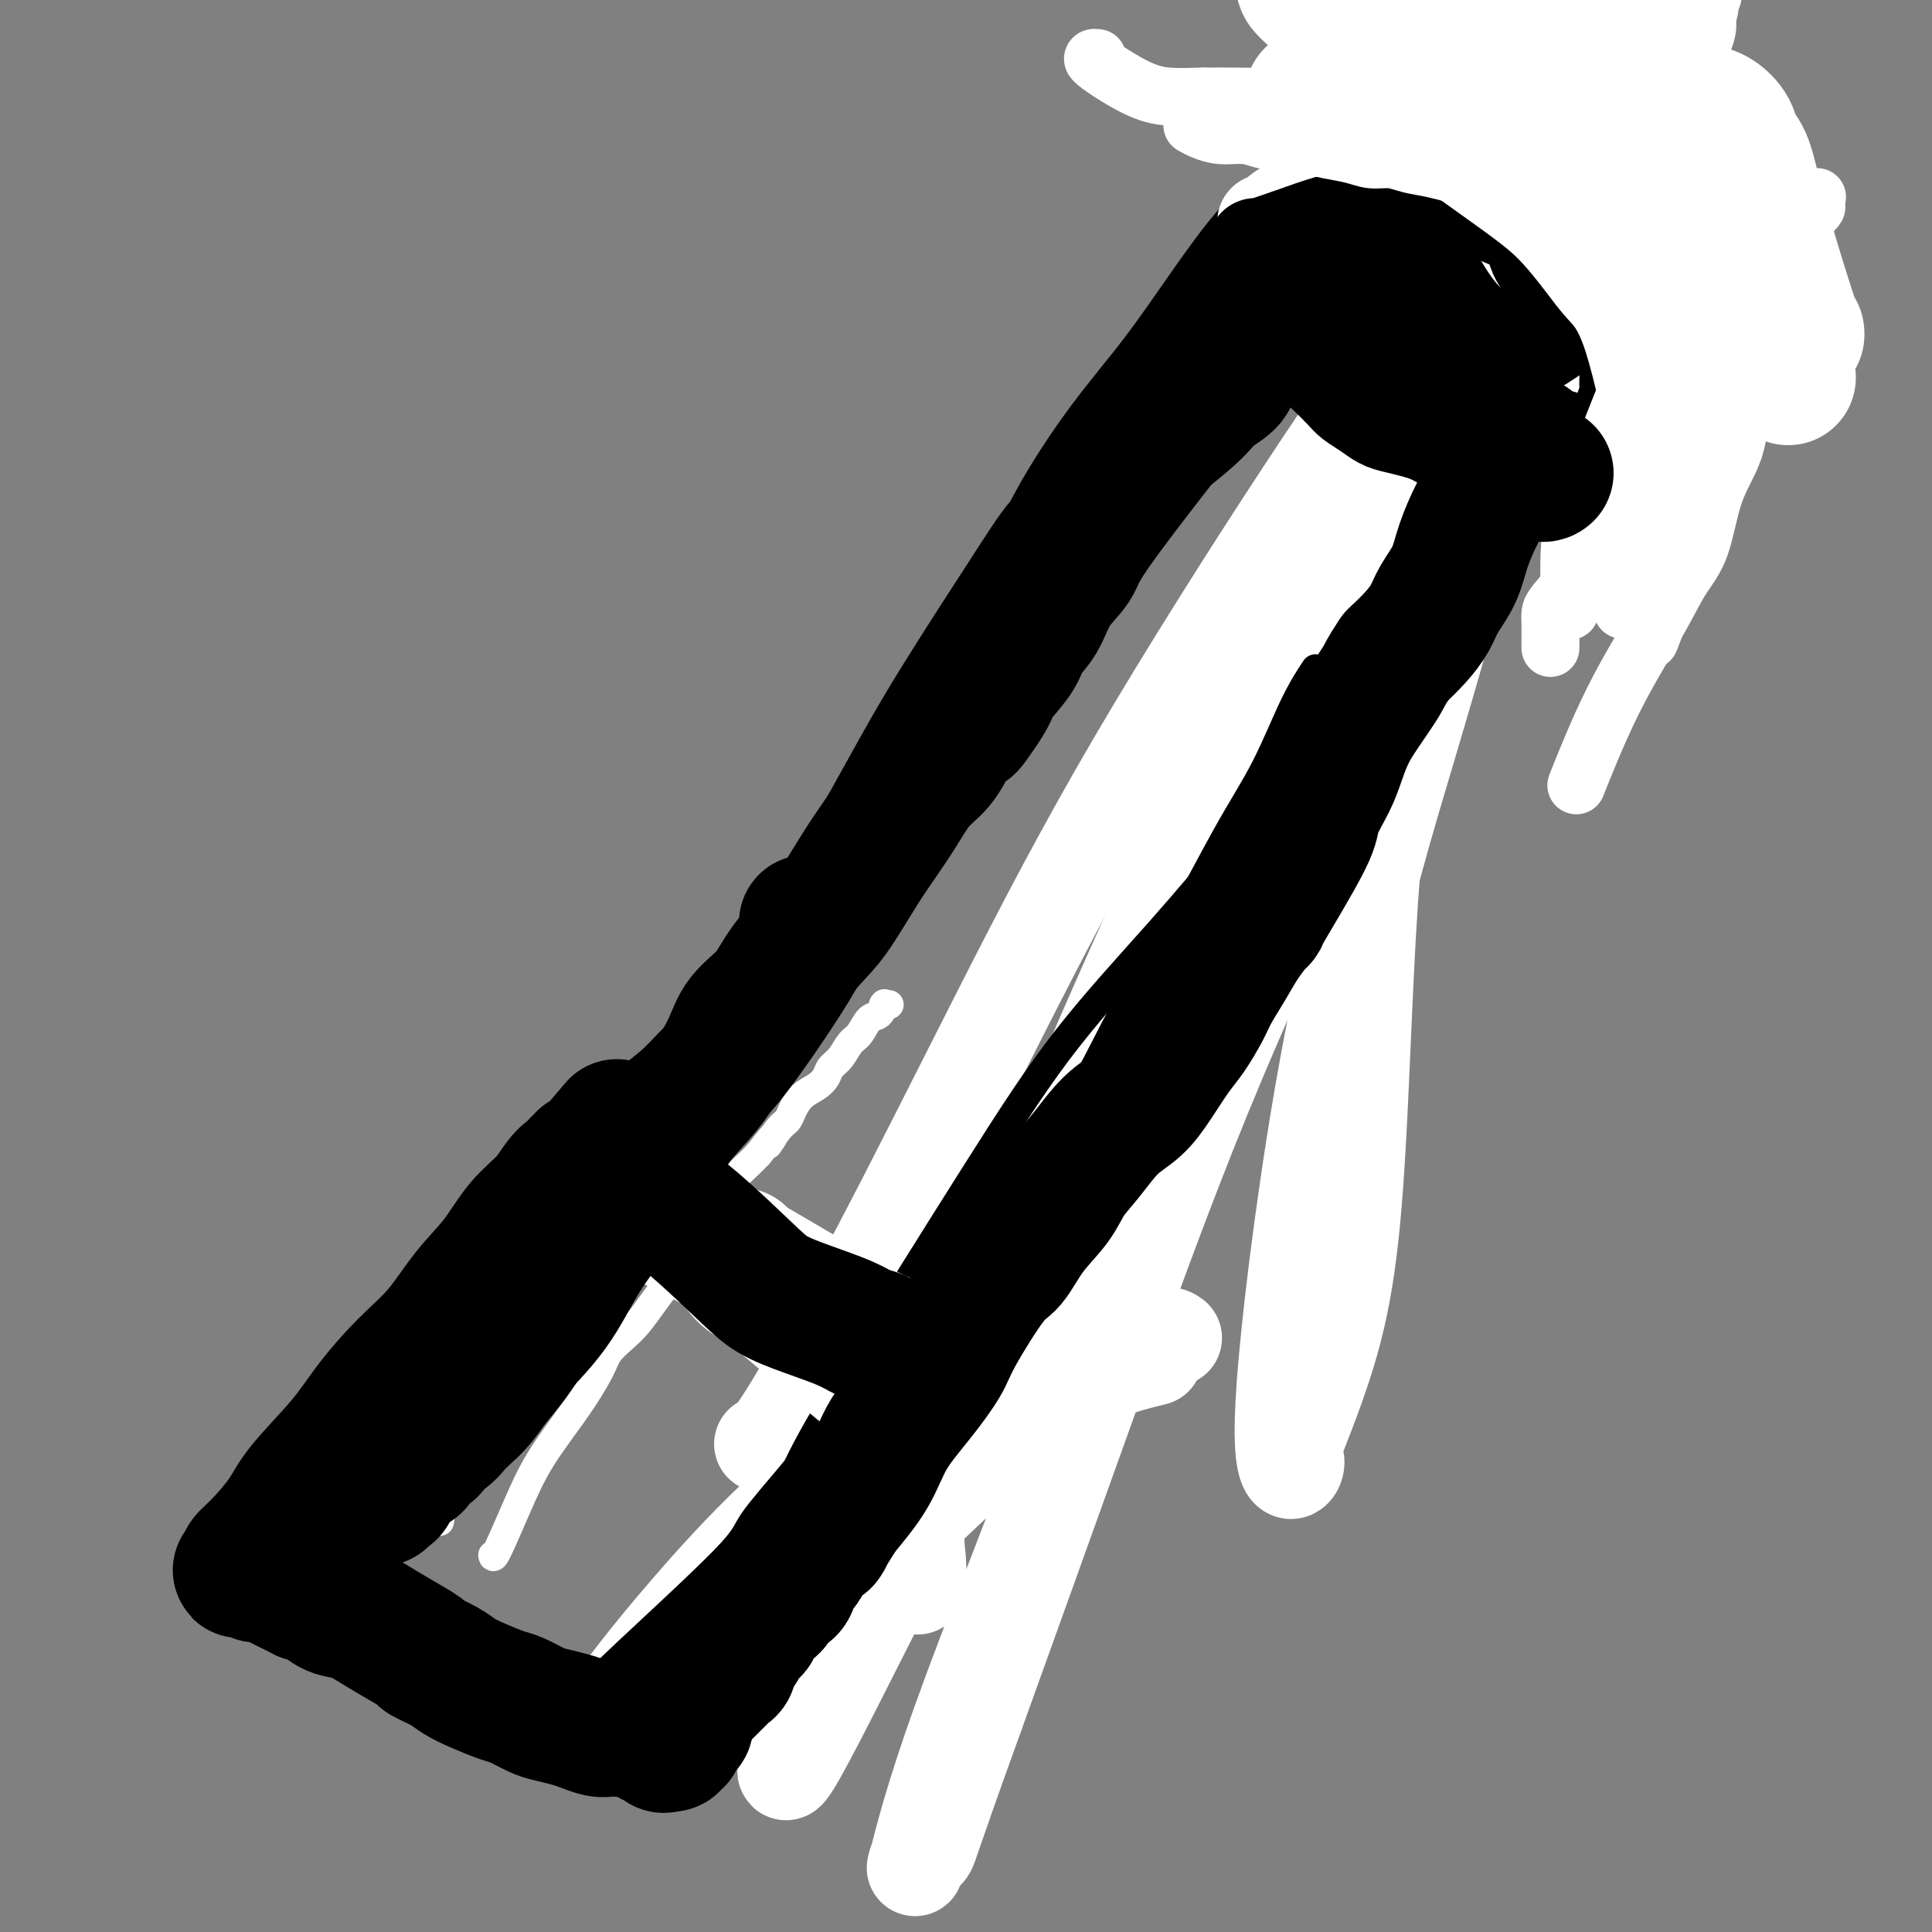 <svg viewBox='0 0 400 400' version='1.1' xmlns='http://www.w3.org/2000/svg' xmlns:xlink='http://www.w3.org/1999/xlink'><rect x="0" y="0" width="400" height="400" fill="#808080" stroke="none"/><g fill='none' stroke='#000000' stroke-width='20' stroke-linecap='round' stroke-linejoin='round'><path d='M262,144c-0.205,-1.932 -0.410,-3.865 3,-9c3.410,-5.135 10.433,-13.474 15,-19c4.567,-5.526 6.676,-8.240 9,-12c2.324,-3.760 4.864,-8.566 5,-8c0.136,0.566 -2.132,6.502 5,-7c7.132,-13.502 23.665,-46.444 5,-6c-18.665,40.444 -72.527,154.274 -92,196c-19.473,41.726 -4.559,11.348 0,1c4.559,-10.348 -1.239,-0.664 -4,4c-2.761,4.664 -2.485,4.310 -3,5c-0.515,0.690 -1.819,2.425 -3,4c-1.181,1.575 -2.238,2.991 -3,4c-0.762,1.009 -1.229,1.611 -2,3c-0.771,1.389 -1.846,3.566 -3,5c-1.154,1.434 -2.388,2.124 -3,3c-0.612,0.876 -0.602,1.939 -1,3c-0.398,1.061 -1.206,2.120 -2,3c-0.794,0.880 -1.576,1.580 -2,2c-0.424,0.420 -0.491,0.562 -1,1c-0.509,0.438 -1.461,1.174 -2,2c-0.539,0.826 -0.666,1.741 -1,2c-0.334,0.259 -0.874,-0.138 -1,0c-0.126,0.138 0.162,0.810 0,1c-0.162,0.190 -0.774,-0.103 -1,0c-0.226,0.103 -0.064,0.601 0,1c0.064,0.399 0.032,0.700 0,1'/><path d='M180,324c-5.200,7.444 -2.200,3.556 -1,2c1.200,-1.556 0.600,-0.778 0,0'/></g>
<g fill='none' stroke='#FFFFFF' stroke-width='20' stroke-linecap='round' stroke-linejoin='round'><path d='M323,38c0.450,-0.733 0.901,-1.466 -4,8c-4.901,9.466 -15.152,29.130 -21,48c-5.848,18.870 -7.292,36.946 -9,50c-1.708,13.054 -3.680,21.086 -5,37c-1.320,15.914 -1.988,39.710 -3,57c-1.012,17.290 -2.369,28.073 -5,38c-2.631,9.927 -6.536,18.997 -8,23c-1.464,4.003 -0.486,2.938 0,3c0.486,0.062 0.482,1.252 0,2c-0.482,0.748 -1.441,1.053 -2,-2c-0.559,-3.053 -0.718,-9.465 1,-26c1.718,-16.535 5.312,-43.191 10,-66c4.688,-22.809 10.468,-41.769 15,-57c4.532,-15.231 7.814,-26.734 10,-36c2.186,-9.266 3.277,-16.297 4,-20c0.723,-3.703 1.080,-4.080 2,-7c0.920,-2.920 2.404,-8.385 3,-12c0.596,-3.615 0.305,-5.382 0,-6c-0.305,-0.618 -0.623,-0.088 0,-1c0.623,-0.912 2.187,-3.267 -2,1c-4.187,4.267 -14.125,15.154 -24,30c-9.875,14.846 -19.686,33.650 -30,55c-10.314,21.350 -21.129,45.246 -30,66c-8.871,20.754 -15.797,38.365 -21,53c-5.203,14.635 -8.683,26.294 -11,32c-2.317,5.706 -3.470,5.459 -4,6c-0.530,0.541 -0.437,1.869 0,1c0.437,-0.869 1.219,-3.934 2,-7'/><path d='M191,308c5.600,-12.556 18.601,-40.945 30,-65c11.399,-24.055 21.195,-43.775 32,-65c10.805,-21.225 22.619,-43.954 32,-63c9.381,-19.046 16.327,-34.410 23,-47c6.673,-12.590 13.071,-22.408 16,-27c2.929,-4.592 2.389,-3.960 2,-4c-0.389,-0.040 -0.627,-0.752 0,-2c0.627,-1.248 2.120,-3.034 0,1c-2.120,4.034 -7.851,13.886 -16,27c-8.149,13.114 -18.716,29.488 -31,52c-12.284,22.512 -26.287,51.162 -36,73c-9.713,21.838 -15.137,36.864 -24,57c-8.863,20.136 -21.167,45.382 -30,64c-8.833,18.618 -14.197,30.608 -18,39c-3.803,8.392 -6.046,13.188 -7,15c-0.954,1.812 -0.619,0.642 -1,2c-0.381,1.358 -1.477,5.244 4,-5c5.477,-10.244 17.526,-34.618 28,-55c10.474,-20.382 19.374,-36.771 30,-57c10.626,-20.229 22.978,-44.298 34,-65c11.022,-20.702 20.712,-38.036 30,-54c9.288,-15.964 18.172,-30.559 25,-41c6.828,-10.441 11.601,-16.728 14,-20c2.399,-3.272 2.425,-3.530 2,-3c-0.425,0.530 -1.302,1.849 0,0c1.302,-1.849 4.783,-6.866 0,2c-4.783,8.866 -17.828,31.613 -28,50c-10.172,18.387 -17.469,32.413 -26,50c-8.531,17.587 -18.297,38.735 -27,60c-8.703,21.265 -16.344,42.647 -24,64c-7.656,21.353 -15.328,42.676 -23,64'/><path d='M202,355c-9.430,26.088 -9.505,27.307 -10,28c-0.495,0.693 -1.409,0.860 -2,2c-0.591,1.140 -0.859,3.252 0,0c0.859,-3.252 2.843,-11.867 9,-29c6.157,-17.133 16.485,-42.784 24,-63c7.515,-20.216 12.216,-34.997 21,-57c8.784,-22.003 21.651,-51.230 32,-75c10.349,-23.770 18.178,-42.085 26,-58c7.822,-15.915 15.635,-29.429 24,-46c8.365,-16.571 17.282,-36.199 21,-45c3.718,-8.801 2.238,-6.777 2,-7c-0.238,-0.223 0.765,-2.695 1,-4c0.235,-1.305 -0.299,-1.445 0,-2c0.299,-0.555 1.429,-1.526 0,0c-1.429,1.526 -5.419,5.549 -15,17c-9.581,11.451 -24.754,30.332 -36,45c-11.246,14.668 -18.564,25.125 -29,41c-10.436,15.875 -23.991,37.168 -35,56c-11.009,18.832 -19.472,35.204 -28,52c-8.528,16.796 -17.121,34.018 -25,49c-7.879,14.982 -15.044,27.726 -19,34c-3.956,6.274 -4.702,6.078 -5,6c-0.298,-0.078 -0.149,-0.039 0,0'/><path d='M199,256c-1.660,12.421 -3.321,24.841 -5,35c-1.679,10.159 -3.378,18.056 -4,23c-0.622,4.944 -0.167,6.933 0,9c0.167,2.067 0.045,4.210 0,5c-0.045,0.790 -0.013,0.226 0,0c0.013,-0.226 0.006,-0.113 0,0'/><path d='M239,281c-6.772,1.656 -13.544,3.312 -24,11c-10.456,7.688 -24.594,21.408 -32,29c-7.406,7.592 -8.078,9.056 -12,13c-3.922,3.944 -11.094,10.370 -14,13c-2.906,2.630 -1.544,1.466 -1,1c0.544,-0.466 0.272,-0.233 0,0'/><path d='M243,277c-0.864,-0.654 -1.729,-1.308 -12,1c-10.271,2.308 -29.949,7.577 -47,18c-17.051,10.423 -31.475,25.998 -41,37c-9.525,11.002 -14.150,17.429 -16,20c-1.850,2.571 -0.925,1.285 0,0'/></g>
<g fill='none' stroke='#FFFFFF' stroke-width='6' stroke-linecap='round' stroke-linejoin='round'><path d='M102,322c0.075,0.359 0.149,0.718 1,-1c0.851,-1.718 2.478,-5.513 4,-9c1.522,-3.487 2.939,-6.667 5,-10c2.061,-3.333 4.768,-6.821 7,-10c2.232,-3.179 3.990,-6.051 5,-8c1.010,-1.949 1.271,-2.976 2,-4c0.729,-1.024 1.925,-2.045 3,-3c1.075,-0.955 2.027,-1.846 3,-3c0.973,-1.154 1.965,-2.573 3,-4c1.035,-1.427 2.111,-2.861 3,-4c0.889,-1.139 1.590,-1.982 2,-3c0.410,-1.018 0.530,-2.212 1,-3c0.470,-0.788 1.291,-1.168 2,-2c0.709,-0.832 1.308,-2.114 2,-3c0.692,-0.886 1.479,-1.377 2,-2c0.521,-0.623 0.776,-1.378 1,-2c0.224,-0.622 0.416,-1.111 1,-2c0.584,-0.889 1.559,-2.176 2,-3c0.441,-0.824 0.350,-1.183 1,-2c0.650,-0.817 2.043,-2.090 3,-3c0.957,-0.910 1.479,-1.455 2,-2'/><path d='M157,239c5.157,-6.640 2.550,-2.742 2,-2c-0.550,0.742 0.958,-1.674 2,-3c1.042,-1.326 1.617,-1.562 2,-2c0.383,-0.438 0.574,-1.076 1,-2c0.426,-0.924 1.087,-2.133 2,-3c0.913,-0.867 2.079,-1.391 3,-2c0.921,-0.609 1.598,-1.302 2,-2c0.402,-0.698 0.530,-1.399 1,-2c0.470,-0.601 1.281,-1.101 2,-2c0.719,-0.899 1.345,-2.196 2,-3c0.655,-0.804 1.339,-1.116 2,-2c0.661,-0.884 1.301,-2.342 2,-3c0.699,-0.658 1.459,-0.516 2,-1c0.541,-0.484 0.863,-1.594 1,-2c0.137,-0.406 0.089,-0.109 0,0c-0.089,0.109 -0.220,0.029 0,0c0.220,-0.029 0.790,-0.008 1,0c0.210,0.008 0.060,0.002 0,0c-0.060,-0.002 -0.030,-0.001 0,0'/><path d='M91,315c0.856,-6.509 1.711,-13.019 5,-19c3.289,-5.981 9.011,-11.434 14,-17c4.989,-5.566 9.245,-11.244 13,-16c3.755,-4.756 7.009,-8.591 10,-13c2.991,-4.409 5.718,-9.391 8,-13c2.282,-3.609 4.118,-5.845 8,-11c3.882,-5.155 9.810,-13.229 13,-18c3.190,-4.771 3.642,-6.238 6,-10c2.358,-3.762 6.621,-9.817 10,-15c3.379,-5.183 5.872,-9.494 9,-14c3.128,-4.506 6.890,-9.208 11,-15c4.110,-5.792 8.568,-12.675 11,-16c2.432,-3.325 2.838,-3.093 3,-3c0.162,0.093 0.081,0.046 0,0'/></g>
<g fill='none' stroke='#000000' stroke-width='6' stroke-linecap='round' stroke-linejoin='round'><path d='M76,337c-0.337,1.572 -0.674,3.144 1,-3c1.674,-6.144 5.358,-20.005 10,-29c4.642,-8.995 10.243,-13.126 15,-18c4.757,-4.874 8.669,-10.493 13,-16c4.331,-5.507 9.082,-10.903 13,-16c3.918,-5.097 7.002,-9.895 11,-15c3.998,-5.105 8.911,-10.518 13,-16c4.089,-5.482 7.353,-11.034 11,-17c3.647,-5.966 7.676,-12.347 11,-18c3.324,-5.653 5.942,-10.577 9,-16c3.058,-5.423 6.554,-11.345 11,-18c4.446,-6.655 9.842,-14.044 12,-17c2.158,-2.956 1.079,-1.478 0,0'/><path d='M124,348c0.397,-0.560 0.795,-1.119 6,-6c5.205,-4.881 15.219,-14.082 20,-19c4.781,-4.918 4.329,-5.553 6,-8c1.671,-2.447 5.464,-6.705 9,-11c3.536,-4.295 6.815,-8.627 10,-13c3.185,-4.373 6.274,-8.789 10,-13c3.726,-4.211 8.087,-8.218 11,-12c2.913,-3.782 4.379,-7.338 7,-11c2.621,-3.662 6.398,-7.430 9,-11c2.602,-3.570 4.031,-6.943 6,-10c1.969,-3.057 4.479,-5.798 7,-10c2.521,-4.202 5.055,-9.864 8,-15c2.945,-5.136 6.303,-9.745 10,-16c3.697,-6.255 7.734,-14.157 11,-20c3.266,-5.843 5.762,-9.628 8,-14c2.238,-4.372 4.218,-9.331 6,-13c1.782,-3.669 3.366,-6.048 4,-7c0.634,-0.952 0.317,-0.476 0,0'/><path d='M155,328c-0.179,-0.018 -0.358,-0.037 0,-1c0.358,-0.963 1.254,-2.872 3,-7c1.746,-4.128 4.343,-10.475 7,-16c2.657,-5.525 5.373,-10.226 12,-21c6.627,-10.774 17.166,-27.620 25,-40c7.834,-12.380 12.964,-20.293 19,-28c6.036,-7.707 12.979,-15.207 19,-22c6.021,-6.793 11.121,-12.878 17,-20c5.879,-7.122 12.538,-15.281 16,-20c3.462,-4.719 3.726,-5.996 5,-8c1.274,-2.004 3.557,-4.733 6,-8c2.443,-3.267 5.047,-7.072 7,-10c1.953,-2.928 3.255,-4.981 4,-6c0.745,-1.019 0.932,-1.005 1,-1c0.068,0.005 0.018,0.001 0,0c-0.018,-0.001 -0.005,-0.000 0,0c0.005,0.000 0.003,0.000 0,0'/><path d='M266,62c-0.739,-0.876 -1.479,-1.752 -5,1c-3.521,2.752 -9.824,9.132 -14,14c-4.176,4.868 -6.226,8.226 -8,11c-1.774,2.774 -3.272,4.966 -5,7c-1.728,2.034 -3.687,3.912 -6,6c-2.313,2.088 -4.979,4.387 -7,7c-2.021,2.613 -3.395,5.538 -5,8c-1.605,2.462 -3.440,4.459 -5,6c-1.560,1.541 -2.845,2.626 -4,4c-1.155,1.374 -2.180,3.037 -3,4c-0.820,0.963 -1.434,1.225 -2,2c-0.566,0.775 -1.084,2.064 -2,3c-0.916,0.936 -2.231,1.519 -3,2c-0.769,0.481 -0.992,0.860 -1,1c-0.008,0.140 0.199,0.040 0,0c-0.199,-0.040 -0.805,-0.022 -1,0c-0.195,0.022 0.020,0.047 0,0c-0.020,-0.047 -0.275,-0.167 0,-1c0.275,-0.833 1.078,-2.381 2,-4c0.922,-1.619 1.961,-3.310 3,-5'/><path d='M200,128c1.335,-2.325 3.173,-3.639 5,-6c1.827,-2.361 3.643,-5.771 6,-9c2.357,-3.229 5.257,-6.279 8,-10c2.743,-3.721 5.331,-8.114 8,-12c2.669,-3.886 5.420,-7.266 8,-11c2.580,-3.734 4.988,-7.822 7,-11c2.012,-3.178 3.628,-5.447 5,-8c1.372,-2.553 2.501,-5.392 5,-9c2.499,-3.608 6.369,-7.987 8,-10c1.631,-2.013 1.023,-1.661 1,-2c-0.023,-0.339 0.541,-1.369 1,-2c0.459,-0.631 0.815,-0.863 1,-1c0.185,-0.137 0.199,-0.178 0,0c-0.199,0.178 -0.611,0.576 -1,1c-0.389,0.424 -0.756,0.873 -2,2c-1.244,1.127 -3.366,2.930 -6,6c-2.634,3.070 -5.779,7.406 -9,12c-3.221,4.594 -6.518,9.447 -10,14c-3.482,4.553 -7.149,8.807 -11,14c-3.851,5.193 -7.887,11.324 -11,17c-3.113,5.676 -5.301,10.898 -8,16c-2.699,5.102 -5.907,10.085 -9,16c-3.093,5.915 -6.072,12.762 -9,18c-2.928,5.238 -5.805,8.868 -8,13c-2.195,4.132 -3.706,8.766 -6,13c-2.294,4.234 -5.370,8.067 -8,12c-2.630,3.933 -4.815,7.967 -7,12'/><path d='M158,203c-9.746,17.286 -6.612,10.503 -7,10c-0.388,-0.503 -4.298,5.276 -7,9c-2.702,3.724 -4.197,5.395 -6,8c-1.803,2.605 -3.916,6.145 -6,9c-2.084,2.855 -4.139,5.026 -6,7c-1.861,1.974 -3.528,3.751 -6,6c-2.472,2.249 -5.749,4.969 -8,7c-2.251,2.031 -3.478,3.373 -5,5c-1.522,1.627 -3.341,3.538 -5,5c-1.659,1.462 -3.158,2.474 -5,4c-1.842,1.526 -4.027,3.564 -6,5c-1.973,1.436 -3.736,2.269 -5,3c-1.264,0.731 -2.030,1.360 -3,2c-0.970,0.640 -2.142,1.291 -3,2c-0.858,0.709 -1.400,1.474 -2,2c-0.600,0.526 -1.259,0.811 -2,1c-0.741,0.189 -1.565,0.280 -2,1c-0.435,0.720 -0.483,2.069 -1,3c-0.517,0.931 -1.504,1.446 -2,2c-0.496,0.554 -0.501,1.149 -1,2c-0.499,0.851 -1.492,1.958 -2,3c-0.508,1.042 -0.533,2.019 -1,3c-0.467,0.981 -1.378,1.965 -2,3c-0.622,1.035 -0.955,2.120 -1,3c-0.045,0.880 0.198,1.556 0,2c-0.198,0.444 -0.839,0.656 -1,1c-0.161,0.344 0.156,0.822 0,1c-0.156,0.178 -0.784,0.058 -1,0c-0.216,-0.058 -0.020,-0.054 0,0c0.020,0.054 -0.137,0.158 0,0c0.137,-0.158 0.569,-0.579 1,-1'/><path d='M63,311c-1.511,2.687 0.210,-1.597 2,-4c1.790,-2.403 3.648,-2.925 6,-5c2.352,-2.075 5.199,-5.702 8,-9c2.801,-3.298 5.558,-6.267 10,-11c4.442,-4.733 10.570,-11.231 15,-16c4.430,-4.769 7.161,-7.808 12,-14c4.839,-6.192 11.785,-15.535 19,-25c7.215,-9.465 14.698,-19.051 20,-27c5.302,-7.949 8.422,-14.261 12,-21c3.578,-6.739 7.612,-13.906 11,-20c3.388,-6.094 6.129,-11.116 11,-19c4.871,-7.884 11.870,-18.631 16,-25c4.130,-6.369 5.390,-8.362 9,-12c3.610,-3.638 9.571,-8.922 12,-11c2.429,-2.078 1.328,-0.952 4,-4c2.672,-3.048 9.117,-10.271 13,-15c3.883,-4.729 5.203,-6.965 7,-9c1.797,-2.035 4.071,-3.867 6,-6c1.929,-2.133 3.512,-4.565 5,-6c1.488,-1.435 2.882,-1.873 4,-3c1.118,-1.127 1.960,-2.945 3,-4c1.040,-1.055 2.276,-1.349 3,-2c0.724,-0.651 0.935,-1.658 1,-2c0.065,-0.342 -0.015,-0.018 0,0c0.015,0.018 0.126,-0.269 0,0c-0.126,0.269 -0.490,1.094 -1,2c-0.510,0.906 -1.168,1.892 -2,3c-0.832,1.108 -1.839,2.337 -4,6c-2.161,3.663 -5.474,9.761 -9,15c-3.526,5.239 -7.263,9.620 -11,14'/><path d='M245,81c-5.813,8.591 -7.344,11.069 -11,16c-3.656,4.931 -9.436,12.316 -14,19c-4.564,6.684 -7.912,12.667 -11,18c-3.088,5.333 -5.915,10.016 -9,15c-3.085,4.984 -6.426,10.269 -10,16c-3.574,5.731 -7.379,11.909 -11,17c-3.621,5.091 -7.057,9.096 -10,13c-2.943,3.904 -5.393,7.707 -8,11c-2.607,3.293 -5.369,6.076 -8,9c-2.631,2.924 -5.129,5.988 -7,8c-1.871,2.012 -3.113,2.972 -6,7c-2.887,4.028 -7.417,11.125 -11,15c-3.583,3.875 -6.218,4.527 -8,6c-1.782,1.473 -2.710,3.765 -4,6c-1.290,2.235 -2.940,4.412 -5,7c-2.060,2.588 -4.529,5.587 -6,8c-1.471,2.413 -1.943,4.240 -3,6c-1.057,1.760 -2.698,3.453 -4,5c-1.302,1.547 -2.264,2.948 -4,5c-1.736,2.052 -4.247,4.755 -6,7c-1.753,2.245 -2.750,4.034 -4,6c-1.250,1.966 -2.754,4.111 -4,6c-1.246,1.889 -2.236,3.522 -3,5c-0.764,1.478 -1.304,2.802 -2,4c-0.696,1.198 -1.549,2.271 -2,3c-0.451,0.729 -0.499,1.112 -1,2c-0.501,0.888 -1.454,2.279 -2,3c-0.546,0.721 -0.686,0.771 -1,1c-0.314,0.229 -0.804,0.637 -1,1c-0.196,0.363 -0.098,0.682 0,1'/><path d='M69,327c-8.042,11.760 -2.148,3.161 0,0c2.148,-3.161 0.549,-0.884 0,0c-0.549,0.884 -0.050,0.376 0,0c0.050,-0.376 -0.350,-0.622 0,-1c0.350,-0.378 1.450,-0.890 2,-2c0.550,-1.110 0.550,-2.817 1,-4c0.450,-1.183 1.348,-1.840 4,-5c2.652,-3.160 7.057,-8.823 9,-11c1.943,-2.177 1.424,-0.868 11,-13c9.576,-12.132 29.245,-37.705 37,-48c7.755,-10.295 3.594,-5.313 2,-3c-1.594,2.313 -0.622,1.958 2,-2c2.622,-3.958 6.893,-11.520 11,-18c4.107,-6.480 8.048,-11.879 12,-18c3.952,-6.121 7.915,-12.964 11,-19c3.085,-6.036 5.294,-11.267 8,-16c2.706,-4.733 5.911,-8.970 8,-13c2.089,-4.030 3.062,-7.854 5,-12c1.938,-4.146 4.842,-8.615 7,-12c2.158,-3.385 3.570,-5.687 5,-8c1.430,-2.313 2.878,-4.636 5,-7c2.122,-2.364 4.917,-4.770 7,-7c2.083,-2.230 3.453,-4.284 5,-6c1.547,-1.716 3.269,-3.094 5,-5c1.731,-1.906 3.471,-4.340 5,-6c1.529,-1.660 2.849,-2.547 4,-4c1.151,-1.453 2.134,-3.472 3,-5c0.866,-1.528 1.613,-2.564 3,-4c1.387,-1.436 3.412,-3.271 5,-5c1.588,-1.729 2.739,-3.351 4,-5c1.261,-1.649 2.630,-3.324 4,-5'/><path d='M254,63c8.057,-10.008 3.200,-5.526 2,-5c-1.200,0.526 1.257,-2.902 3,-5c1.743,-2.098 2.771,-2.867 4,-4c1.229,-1.133 2.658,-2.632 4,-4c1.342,-1.368 2.597,-2.605 4,-4c1.403,-1.395 2.954,-2.948 4,-4c1.046,-1.052 1.587,-1.602 2,-2c0.413,-0.398 0.699,-0.642 1,-1c0.301,-0.358 0.617,-0.828 1,-1c0.383,-0.172 0.835,-0.046 1,0c0.165,0.046 0.044,0.012 0,0c-0.044,-0.012 -0.013,-0.004 0,0c0.013,0.004 0.006,0.002 0,0'/><path d='M326,82c0.873,-0.620 1.745,-1.240 0,2c-1.745,3.240 -6.108,10.338 -11,17c-4.892,6.662 -10.312,12.886 -14,19c-3.688,6.114 -5.643,12.116 -9,18c-3.357,5.884 -8.117,11.649 -12,17c-3.883,5.351 -6.891,10.288 -10,16c-3.109,5.712 -6.320,12.199 -9,17c-2.680,4.801 -4.829,7.917 -8,12c-3.171,4.083 -7.364,9.133 -11,14c-3.636,4.867 -6.714,9.550 -10,14c-3.286,4.450 -6.778,8.665 -10,13c-3.222,4.335 -6.173,8.788 -10,14c-3.827,5.212 -8.531,11.183 -12,16c-3.469,4.817 -5.704,8.478 -8,12c-2.296,3.522 -4.652,6.903 -7,10c-2.348,3.097 -4.689,5.910 -7,9c-2.311,3.090 -4.594,6.459 -6,9c-1.406,2.541 -1.935,4.256 -3,6c-1.065,1.744 -2.667,3.519 -4,5c-1.333,1.481 -2.397,2.668 -4,4c-1.603,1.332 -3.744,2.809 -5,4c-1.256,1.191 -1.628,2.095 -2,3'/><path d='M154,333c-15.839,21.274 -5.935,7.959 -3,4c2.935,-3.959 -1.097,1.440 -3,4c-1.903,2.560 -1.677,2.283 -2,3c-0.323,0.717 -1.196,2.430 -2,4c-0.804,1.570 -1.540,2.999 -2,4c-0.460,1.001 -0.645,1.575 -1,2c-0.355,0.425 -0.881,0.700 -1,1c-0.119,0.300 0.170,0.626 0,1c-0.170,0.374 -0.800,0.796 -1,1c-0.200,0.204 0.031,0.189 0,0c-0.031,-0.189 -0.322,-0.553 0,-1c0.322,-0.447 1.258,-0.978 2,-2c0.742,-1.022 1.291,-2.535 3,-5c1.709,-2.465 4.577,-5.882 7,-9c2.423,-3.118 4.401,-5.937 11,-15c6.599,-9.063 17.821,-24.371 25,-35c7.179,-10.629 10.316,-16.579 15,-24c4.684,-7.421 10.913,-16.313 18,-26c7.087,-9.687 15.030,-20.169 22,-31c6.970,-10.831 12.968,-22.010 19,-32c6.032,-9.990 12.100,-18.789 17,-27c4.900,-8.211 8.634,-15.832 13,-23c4.366,-7.168 9.364,-13.882 12,-18c2.636,-4.118 2.911,-5.638 4,-7c1.089,-1.362 2.991,-2.564 6,-6c3.009,-3.436 7.124,-9.106 10,-13c2.876,-3.894 4.513,-6.013 6,-8c1.487,-1.987 2.823,-3.843 4,-5c1.177,-1.157 2.193,-1.616 3,-2c0.807,-0.384 1.403,-0.692 2,-1'/><path d='M338,67c5.200,-5.415 2.701,-1.451 2,0c-0.701,1.451 0.397,0.391 1,0c0.603,-0.391 0.712,-0.111 1,0c0.288,0.111 0.757,0.055 1,0c0.243,-0.055 0.260,-0.108 0,0c-0.260,0.108 -0.799,0.377 -1,1c-0.201,0.623 -0.066,1.599 0,2c0.066,0.401 0.061,0.228 -1,2c-1.061,1.772 -3.179,5.490 -4,7c-0.821,1.510 -0.344,0.812 -2,3c-1.656,2.188 -5.446,7.260 -9,12c-3.554,4.740 -6.874,9.147 -11,14c-4.126,4.853 -9.060,10.152 -15,17c-5.940,6.848 -12.886,15.246 -18,22c-5.114,6.754 -8.396,11.864 -12,17c-3.604,5.136 -7.529,10.297 -11,15c-3.471,4.703 -6.488,8.947 -10,14c-3.512,5.053 -7.518,10.916 -11,16c-3.482,5.084 -6.441,9.388 -9,14c-2.559,4.612 -4.718,9.533 -7,14c-2.282,4.467 -4.685,8.481 -7,13c-2.315,4.519 -4.540,9.543 -7,14c-2.460,4.457 -5.155,8.347 -7,12c-1.845,3.653 -2.840,7.071 -5,11c-2.160,3.929 -5.483,8.371 -8,12c-2.517,3.629 -4.226,6.445 -6,9c-1.774,2.555 -3.614,4.850 -5,7c-1.386,2.150 -2.320,4.153 -4,6c-1.680,1.847 -4.106,3.536 -6,5c-1.894,1.464 -3.255,2.704 -5,4c-1.745,1.296 -3.872,2.648 -6,4'/><path d='M156,334c-3.381,2.591 -3.332,2.570 -4,3c-0.668,0.430 -2.051,1.311 -3,2c-0.949,0.689 -1.462,1.184 -2,2c-0.538,0.816 -1.099,1.952 -2,3c-0.901,1.048 -2.140,2.007 -3,3c-0.860,0.993 -1.341,2.022 -2,3c-0.659,0.978 -1.497,1.907 -2,3c-0.503,1.093 -0.672,2.349 -1,3c-0.328,0.651 -0.816,0.696 -1,1c-0.184,0.304 -0.063,0.866 0,1c0.063,0.134 0.068,-0.159 0,0c-0.068,0.159 -0.209,0.768 0,1c0.209,0.232 0.767,0.085 1,0c0.233,-0.085 0.139,-0.107 0,0c-0.139,0.107 -0.325,0.342 0,0c0.325,-0.342 1.159,-1.261 2,-2c0.841,-0.739 1.689,-1.298 2,-2c0.311,-0.702 0.084,-1.545 1,-3c0.916,-1.455 2.975,-3.520 5,-5c2.025,-1.480 4.015,-2.374 6,-4c1.985,-1.626 3.965,-3.984 6,-6c2.035,-2.016 4.126,-3.691 7,-7c2.874,-3.309 6.532,-8.251 9,-12c2.468,-3.749 3.745,-6.306 6,-10c2.255,-3.694 5.487,-8.525 8,-12c2.513,-3.475 4.309,-5.595 7,-9c2.691,-3.405 6.279,-8.095 9,-12c2.721,-3.905 4.575,-7.026 7,-10c2.425,-2.974 5.422,-5.801 8,-9c2.578,-3.199 4.737,-6.771 7,-10c2.263,-3.229 4.632,-6.114 7,-9'/><path d='M234,237c11.303,-15.843 5.561,-8.952 5,-8c-0.561,0.952 4.057,-4.036 7,-8c2.943,-3.964 4.209,-6.905 6,-10c1.791,-3.095 4.107,-6.344 6,-9c1.893,-2.656 3.362,-4.718 5,-7c1.638,-2.282 3.446,-4.785 5,-7c1.554,-2.215 2.855,-4.144 4,-6c1.145,-1.856 2.134,-3.640 4,-7c1.866,-3.360 4.609,-8.295 6,-11c1.391,-2.705 1.429,-3.181 2,-4c0.571,-0.819 1.675,-1.982 3,-4c1.325,-2.018 2.872,-4.891 4,-7c1.128,-2.109 1.839,-3.454 3,-5c1.161,-1.546 2.773,-3.294 4,-5c1.227,-1.706 2.068,-3.370 3,-5c0.932,-1.630 1.954,-3.228 3,-5c1.046,-1.772 2.115,-3.720 3,-5c0.885,-1.280 1.587,-1.894 2,-3c0.413,-1.106 0.537,-2.704 1,-4c0.463,-1.296 1.263,-2.290 2,-4c0.737,-1.710 1.409,-4.137 2,-6c0.591,-1.863 1.102,-3.160 2,-4c0.898,-0.840 2.183,-1.221 3,-2c0.817,-0.779 1.164,-1.956 2,-3c0.836,-1.044 2.160,-1.954 3,-3c0.840,-1.046 1.195,-2.228 2,-3c0.805,-0.772 2.058,-1.135 3,-2c0.942,-0.865 1.572,-2.232 2,-3c0.428,-0.768 0.654,-0.938 1,-1c0.346,-0.062 0.813,-0.018 1,0c0.187,0.018 0.093,0.009 0,0'/><path d='M333,86c2.589,-2.630 0.560,-0.705 0,0c-0.560,0.705 0.349,0.190 2,0c1.651,-0.190 4.043,-0.054 5,0c0.957,0.054 0.478,0.027 0,0'/><path d='M284,16c5.727,4.549 11.455,9.097 17,14c5.545,4.903 10.908,10.160 14,14c3.092,3.840 3.912,6.262 6,9c2.088,2.738 5.445,5.791 8,8c2.555,2.209 4.310,3.572 6,5c1.690,1.428 3.317,2.921 5,4c1.683,1.079 3.421,1.745 4,2c0.579,0.255 -0.003,0.099 0,0c0.003,-0.099 0.589,-0.143 1,0c0.411,0.143 0.645,0.472 0,0c-0.645,-0.472 -2.170,-1.746 -4,-3c-1.830,-1.254 -3.966,-2.489 -6,-4c-2.034,-1.511 -3.965,-3.299 -7,-5c-3.035,-1.701 -7.175,-3.315 -11,-6c-3.825,-2.685 -7.334,-6.440 -10,-9c-2.666,-2.560 -4.488,-3.926 -6,-5c-1.512,-1.074 -2.715,-1.856 -4,-3c-1.285,-1.144 -2.653,-2.650 -4,-4c-1.347,-1.350 -2.673,-2.544 -4,-4c-1.327,-1.456 -2.655,-3.174 -4,-5c-1.345,-1.826 -2.708,-3.761 -4,-5c-1.292,-1.239 -2.512,-1.783 -3,-2c-0.488,-0.217 -0.244,-0.109 0,0'/><path d='M278,17c-6.327,-5.726 -2.644,-1.539 -1,0c1.644,1.539 1.248,0.432 1,0c-0.248,-0.432 -0.347,-0.188 0,0c0.347,0.188 1.141,0.321 2,1c0.859,0.679 1.783,1.903 3,3c1.217,1.097 2.728,2.066 4,3c1.272,0.934 2.304,1.832 4,3c1.696,1.168 4.056,2.605 6,4c1.944,1.395 3.472,2.748 5,4c1.528,1.252 3.055,2.404 5,4c1.945,1.596 4.307,3.636 6,5c1.693,1.364 2.715,2.053 4,3c1.285,0.947 2.831,2.152 4,3c1.169,0.848 1.959,1.337 3,2c1.041,0.663 2.331,1.498 3,2c0.669,0.502 0.715,0.670 1,1c0.285,0.330 0.808,0.820 1,1c0.192,0.180 0.053,0.049 0,0c-0.053,-0.049 -0.020,-0.016 0,0c0.020,0.016 0.028,0.015 0,0c-0.028,-0.015 -0.092,-0.044 0,0c0.092,0.044 0.341,0.159 0,0c-0.341,-0.159 -1.271,-0.594 -3,-1c-1.729,-0.406 -4.256,-0.783 -7,-2c-2.744,-1.217 -5.705,-3.274 -9,-5c-3.295,-1.726 -6.924,-3.123 -10,-5c-3.076,-1.877 -5.597,-4.236 -8,-6c-2.403,-1.764 -4.686,-2.933 -7,-4c-2.314,-1.067 -4.657,-2.034 -7,-3'/><path d='M278,30c-8.482,-4.428 -4.185,-2.497 -3,-2c1.185,0.497 -0.740,-0.440 -2,-1c-1.260,-0.560 -1.856,-0.744 -2,-1c-0.144,-0.256 0.164,-0.586 0,-1c-0.164,-0.414 -0.801,-0.913 0,0c0.801,0.913 3.040,3.239 4,4c0.960,0.761 0.643,-0.043 2,1c1.357,1.043 4.389,3.934 7,6c2.611,2.066 4.800,3.307 7,5c2.200,1.693 4.411,3.839 7,6c2.589,2.161 5.555,4.338 8,6c2.445,1.662 4.367,2.808 6,4c1.633,1.192 2.976,2.428 4,3c1.024,0.572 1.727,0.479 3,1c1.273,0.521 3.114,1.656 4,2c0.886,0.344 0.816,-0.104 1,0c0.184,0.104 0.623,0.760 1,1c0.377,0.240 0.692,0.064 1,0c0.308,-0.064 0.608,-0.017 1,0c0.392,0.017 0.875,0.005 1,0c0.125,-0.005 -0.107,-0.001 0,0c0.107,0.001 0.554,0.001 1,0'/><path d='M329,64c1.952,0.679 0.333,0.375 0,0c-0.333,-0.375 0.619,-0.821 1,-1c0.381,-0.179 0.190,-0.089 0,0'/><path d='M302,14c-0.583,0.048 -1.166,0.096 -2,1c-0.834,0.904 -1.918,2.664 -3,4c-1.082,1.336 -2.161,2.247 -3,3c-0.839,0.753 -1.438,1.349 -2,2c-0.562,0.651 -1.087,1.359 -1,2c0.087,0.641 0.784,1.215 1,2c0.216,0.785 -0.050,1.779 0,3c0.050,1.221 0.417,2.668 1,4c0.583,1.332 1.384,2.549 2,4c0.616,1.451 1.048,3.137 2,5c0.952,1.863 2.424,3.902 4,6c1.576,2.098 3.256,4.253 5,6c1.744,1.747 3.551,3.085 5,4c1.449,0.915 2.540,1.407 4,2c1.460,0.593 3.289,1.287 5,2c1.711,0.713 3.303,1.445 5,2c1.697,0.555 3.499,0.933 5,1c1.501,0.067 2.701,-0.178 4,0c1.299,0.178 2.696,0.779 4,1c1.304,0.221 2.515,0.063 3,0c0.485,-0.063 0.242,-0.032 0,0'/><path d='M341,68c4.432,0.928 2.511,0.249 2,0c-0.511,-0.249 0.386,-0.067 1,0c0.614,0.067 0.945,0.018 1,0c0.055,-0.018 -0.166,-0.005 0,0c0.166,0.005 0.719,0.001 1,0c0.281,-0.001 0.290,-0.000 0,0c-0.290,0.000 -0.880,-0.000 -1,0c-0.120,0.000 0.231,0.002 0,0c-0.231,-0.002 -1.044,-0.008 -2,0c-0.956,0.008 -2.054,0.030 -3,0c-0.946,-0.030 -1.740,-0.110 -3,0c-1.260,0.110 -2.987,0.412 -5,1c-2.013,0.588 -4.311,1.464 -6,2c-1.689,0.536 -2.769,0.733 -4,1c-1.231,0.267 -2.613,0.605 -4,1c-1.387,0.395 -2.779,0.846 -4,1c-1.221,0.154 -2.270,0.012 -3,0c-0.730,-0.012 -1.143,0.108 -2,0c-0.857,-0.108 -2.160,-0.443 -3,-1c-0.840,-0.557 -1.217,-1.335 -2,-2c-0.783,-0.665 -1.973,-1.217 -3,-2c-1.027,-0.783 -1.889,-1.796 -3,-3c-1.111,-1.204 -2.469,-2.600 -4,-4c-1.531,-1.400 -3.236,-2.803 -4,-4c-0.764,-1.197 -0.586,-2.187 -1,-3c-0.414,-0.813 -1.419,-1.450 -2,-2c-0.581,-0.550 -0.737,-1.014 -1,-2c-0.263,-0.986 -0.631,-2.493 -1,-4'/><path d='M285,47c-1.020,-2.451 -1.070,-3.079 -1,-4c0.070,-0.921 0.260,-2.136 0,-3c-0.260,-0.864 -0.971,-1.377 -1,-2c-0.029,-0.623 0.625,-1.356 1,-2c0.375,-0.644 0.471,-1.199 1,-2c0.529,-0.801 1.493,-1.850 2,-3c0.507,-1.150 0.559,-2.403 1,-3c0.441,-0.597 1.272,-0.538 2,-1c0.728,-0.462 1.352,-1.444 2,-2c0.648,-0.556 1.321,-0.685 2,-1c0.679,-0.315 1.365,-0.817 2,-1c0.635,-0.183 1.217,-0.049 2,0c0.783,0.049 1.765,0.013 3,0c1.235,-0.013 2.722,-0.004 4,0c1.278,0.004 2.348,0.001 4,0c1.652,-0.001 3.888,-0.001 5,0c1.112,0.001 1.102,0.003 2,0c0.898,-0.003 2.705,-0.012 4,0c1.295,0.012 2.079,0.044 3,0c0.921,-0.044 1.978,-0.163 3,0c1.022,0.163 2.009,0.610 3,1c0.991,0.390 1.984,0.724 3,1c1.016,0.276 2.053,0.496 3,1c0.947,0.504 1.803,1.293 3,2c1.197,0.707 2.733,1.333 4,2c1.267,0.667 2.264,1.375 3,2c0.736,0.625 1.211,1.168 2,2c0.789,0.832 1.892,1.955 3,3c1.108,1.045 2.221,2.012 3,3c0.779,0.988 1.222,1.997 2,3c0.778,1.003 1.889,2.002 3,3'/><path d='M358,46c3.946,3.452 2.311,2.080 2,2c-0.311,-0.080 0.701,1.130 1,2c0.299,0.870 -0.117,1.401 0,2c0.117,0.599 0.767,1.267 1,2c0.233,0.733 0.051,1.530 0,2c-0.051,0.470 0.030,0.611 0,1c-0.030,0.389 -0.169,1.024 -1,2c-0.831,0.976 -2.352,2.292 -4,4c-1.648,1.708 -3.422,3.809 -5,5c-1.578,1.191 -2.960,1.472 -4,2c-1.040,0.528 -1.740,1.303 -3,2c-1.260,0.697 -3.082,1.314 -5,2c-1.918,0.686 -3.933,1.439 -6,2c-2.067,0.561 -4.187,0.929 -6,1c-1.813,0.071 -3.321,-0.155 -5,0c-1.679,0.155 -3.531,0.690 -5,1c-1.469,0.310 -2.556,0.393 -4,0c-1.444,-0.393 -3.246,-1.262 -5,-2c-1.754,-0.738 -3.460,-1.344 -5,-2c-1.540,-0.656 -2.913,-1.362 -4,-2c-1.087,-0.638 -1.888,-1.209 -3,-2c-1.112,-0.791 -2.533,-1.801 -4,-3c-1.467,-1.199 -2.978,-2.586 -4,-4c-1.022,-1.414 -1.553,-2.853 -2,-4c-0.447,-1.147 -0.808,-2.002 -1,-3c-0.192,-0.998 -0.215,-2.141 0,-3c0.215,-0.859 0.668,-1.435 1,-2c0.332,-0.565 0.543,-1.121 1,-2c0.457,-0.879 1.162,-2.083 2,-3c0.838,-0.917 1.811,-1.548 3,-2c1.189,-0.452 2.595,-0.726 4,-1'/><path d='M297,43c2.214,-1.289 3.249,-1.511 5,-2c1.751,-0.489 4.218,-1.245 6,-2c1.782,-0.755 2.878,-1.508 4,-2c1.122,-0.492 2.271,-0.724 3,-1c0.729,-0.276 1.037,-0.596 2,-1c0.963,-0.404 2.579,-0.893 3,-1c0.421,-0.107 -0.353,0.167 1,0c1.353,-0.167 4.833,-0.777 6,-1c1.167,-0.223 0.023,-0.060 0,0c-0.023,0.060 1.077,0.016 2,0c0.923,-0.016 1.670,-0.004 2,0c0.330,0.004 0.243,0.001 1,0c0.757,-0.001 2.359,-0.000 3,0c0.641,0.000 0.320,0.000 0,0'/></g>
<g fill='none' stroke='#000000' stroke-width='28' stroke-linecap='round' stroke-linejoin='round'><path d='M306,27c-0.035,1.193 -0.070,2.386 0,7c0.070,4.614 0.245,12.648 1,17c0.755,4.352 2.090,5.023 3,6c0.910,0.977 1.394,2.262 2,3c0.606,0.738 1.333,0.931 2,1c0.667,0.069 1.273,0.016 2,0c0.727,-0.016 1.575,0.005 3,0c1.425,-0.005 3.427,-0.037 5,0c1.573,0.037 2.718,0.145 4,0c1.282,-0.145 2.702,-0.541 4,-1c1.298,-0.459 2.473,-0.981 4,-2c1.527,-1.019 3.404,-2.535 5,-4c1.596,-1.465 2.910,-2.880 4,-4c1.090,-1.120 1.957,-1.946 3,-3c1.043,-1.054 2.263,-2.337 3,-3c0.737,-0.663 0.990,-0.706 1,-1c0.010,-0.294 -0.224,-0.840 0,-1c0.224,-0.160 0.907,0.067 1,0c0.093,-0.067 -0.403,-0.427 -1,-1c-0.597,-0.573 -1.294,-1.360 -2,-2c-0.706,-0.640 -1.421,-1.134 -3,-2c-1.579,-0.866 -4.023,-2.105 -6,-3c-1.977,-0.895 -3.489,-1.448 -5,-2'/><path d='M336,32c-3.311,-1.713 -3.088,-0.995 -4,-1c-0.912,-0.005 -2.960,-0.733 -4,-1c-1.040,-0.267 -1.072,-0.071 -2,0c-0.928,0.071 -2.752,0.018 -4,0c-1.248,-0.018 -1.921,-0.002 -3,0c-1.079,0.002 -2.563,-0.010 -4,0c-1.437,0.010 -2.828,0.041 -4,0c-1.172,-0.041 -2.124,-0.156 -3,0c-0.876,0.156 -1.677,0.581 -3,1c-1.323,0.419 -3.169,0.830 -4,1c-0.831,0.170 -0.645,0.098 -1,0c-0.355,-0.098 -1.249,-0.222 -2,0c-0.751,0.222 -1.360,0.788 -2,1c-0.640,0.212 -1.312,0.068 -2,0c-0.688,-0.068 -1.393,-0.059 -2,0c-0.607,0.059 -1.118,0.170 -2,0c-0.882,-0.170 -2.135,-0.619 -3,-1c-0.865,-0.381 -1.341,-0.694 -2,-1c-0.659,-0.306 -1.501,-0.604 -2,-1c-0.499,-0.396 -0.656,-0.890 -1,-1c-0.344,-0.110 -0.876,0.164 -1,0c-0.124,-0.164 0.159,-0.765 0,-1c-0.159,-0.235 -0.761,-0.105 -1,0c-0.239,0.105 -0.117,0.186 0,0c0.117,-0.186 0.227,-0.637 1,-1c0.773,-0.363 2.208,-0.636 3,-1c0.792,-0.364 0.941,-0.818 1,-1c0.059,-0.182 0.030,-0.091 0,0'/><path d='M298,24c-0.621,0.418 -1.242,0.836 -2,2c-0.758,1.164 -1.653,3.074 -3,5c-1.347,1.926 -3.145,3.868 -4,5c-0.855,1.132 -0.765,1.454 -1,2c-0.235,0.546 -0.794,1.315 -1,2c-0.206,0.685 -0.060,1.287 0,2c0.060,0.713 0.033,1.538 0,2c-0.033,0.462 -0.074,0.561 0,1c0.074,0.439 0.262,1.220 1,2c0.738,0.780 2.025,1.561 3,2c0.975,0.439 1.639,0.536 3,1c1.361,0.464 3.420,1.294 5,2c1.580,0.706 2.681,1.288 4,2c1.319,0.712 2.855,1.553 4,2c1.145,0.447 1.900,0.501 3,1c1.100,0.499 2.545,1.443 4,2c1.455,0.557 2.920,0.727 4,1c1.080,0.273 1.774,0.651 3,1c1.226,0.349 2.984,0.671 4,1c1.016,0.329 1.290,0.665 2,1c0.710,0.335 1.855,0.667 3,1'/><path d='M330,64c6.834,2.568 2.919,0.489 2,0c-0.919,-0.489 1.157,0.612 2,1c0.843,0.388 0.452,0.063 1,0c0.548,-0.063 2.034,0.136 3,0c0.966,-0.136 1.413,-0.605 2,-1c0.587,-0.395 1.314,-0.714 2,-1c0.686,-0.286 1.332,-0.537 2,-1c0.668,-0.463 1.360,-1.136 2,-2c0.640,-0.864 1.230,-1.920 2,-3c0.770,-1.080 1.719,-2.186 2,-3c0.281,-0.814 -0.108,-1.337 0,-2c0.108,-0.663 0.713,-1.468 1,-2c0.287,-0.532 0.258,-0.793 0,-1c-0.258,-0.207 -0.743,-0.362 -1,-1c-0.257,-0.638 -0.284,-1.760 -1,-3c-0.716,-1.240 -2.120,-2.597 -3,-4c-0.880,-1.403 -1.236,-2.851 -2,-4c-0.764,-1.149 -1.935,-1.997 -3,-3c-1.065,-1.003 -2.025,-2.159 -3,-3c-0.975,-0.841 -1.965,-1.367 -3,-2c-1.035,-0.633 -2.114,-1.374 -3,-2c-0.886,-0.626 -1.577,-1.137 -3,-2c-1.423,-0.863 -3.578,-2.078 -5,-3c-1.422,-0.922 -2.112,-1.553 -3,-2c-0.888,-0.447 -1.974,-0.712 -3,-1c-1.026,-0.288 -1.994,-0.599 -3,-1c-1.006,-0.401 -2.051,-0.892 -3,-1c-0.949,-0.108 -1.801,0.167 -3,0c-1.199,-0.167 -2.746,-0.776 -4,-1c-1.254,-0.224 -2.215,-0.064 -3,0c-0.785,0.064 -1.392,0.032 -2,0'/><path d='M300,16c-3.417,-0.786 -1.458,-0.750 -1,-1c0.458,-0.250 -0.583,-0.786 -1,-1c-0.417,-0.214 -0.208,-0.107 0,0'/></g>
<g fill='none' stroke='#FFFFFF' stroke-width='28' stroke-linecap='round' stroke-linejoin='round'><path d='M342,38c-0.922,-1.171 -1.845,-2.342 0,3c1.845,5.342 6.457,17.198 11,24c4.543,6.802 9.017,8.549 12,10c2.983,1.451 4.474,2.607 5,3c0.526,0.393 0.088,0.022 0,0c-0.088,-0.022 0.173,0.306 0,0c-0.173,-0.306 -0.779,-1.245 -2,-3c-1.221,-1.755 -3.056,-4.325 -7,-8c-3.944,-3.675 -9.996,-8.455 -15,-13c-5.004,-4.545 -8.959,-8.854 -15,-15c-6.041,-6.146 -14.169,-14.130 -21,-20c-6.831,-5.870 -12.366,-9.626 -18,-13c-5.634,-3.374 -11.368,-6.366 -15,-8c-3.632,-1.634 -5.164,-1.910 -6,-2c-0.836,-0.090 -0.978,0.005 -1,0c-0.022,-0.005 0.075,-0.111 0,0c-0.075,0.111 -0.324,0.439 0,1c0.324,0.561 1.220,1.356 3,3c1.780,1.644 4.444,4.138 8,7c3.556,2.862 8.004,6.091 12,9c3.996,2.909 7.539,5.498 12,9c4.461,3.502 9.839,7.918 14,11c4.161,3.082 7.104,4.828 10,7c2.896,2.172 5.745,4.768 8,7c2.255,2.232 3.915,4.101 6,6c2.085,1.899 4.596,3.828 6,5c1.404,1.172 1.702,1.586 2,2'/><path d='M351,63c12.768,10.531 4.687,3.359 2,1c-2.687,-2.359 0.020,0.095 1,1c0.980,0.905 0.232,0.260 0,0c-0.232,-0.260 0.052,-0.134 0,0c-0.052,0.134 -0.439,0.278 -2,0c-1.561,-0.278 -4.296,-0.978 -7,-2c-2.704,-1.022 -5.375,-2.366 -9,-4c-3.625,-1.634 -8.203,-3.557 -13,-6c-4.797,-2.443 -9.815,-5.405 -15,-9c-5.185,-3.595 -10.539,-7.825 -15,-11c-4.461,-3.175 -8.028,-5.297 -11,-7c-2.972,-1.703 -5.348,-2.986 -7,-4c-1.652,-1.014 -2.579,-1.759 -3,-2c-0.421,-0.241 -0.335,0.022 0,0c0.335,-0.022 0.918,-0.327 2,0c1.082,0.327 2.662,1.288 4,2c1.338,0.712 2.436,1.177 6,3c3.564,1.823 9.596,5.006 14,8c4.404,2.994 7.181,5.801 10,8c2.819,2.199 5.682,3.790 8,6c2.318,2.210 4.092,5.040 6,7c1.908,1.960 3.950,3.050 6,5c2.050,1.950 4.108,4.761 5,6c0.892,1.239 0.617,0.906 1,1c0.383,0.094 1.423,0.613 2,1c0.577,0.387 0.691,0.640 1,1c0.309,0.360 0.814,0.828 1,1c0.186,0.172 0.053,0.049 0,0c-0.053,-0.049 -0.027,-0.025 0,0'/><path d='M338,69c6.279,5.580 1.977,1.528 0,0c-1.977,-1.528 -1.630,-0.534 -2,0c-0.370,0.534 -1.459,0.608 -4,0c-2.541,-0.608 -6.535,-1.897 -10,-3c-3.465,-1.103 -6.403,-2.019 -11,-4c-4.597,-1.981 -10.853,-5.028 -16,-8c-5.147,-2.972 -9.183,-5.868 -12,-8c-2.817,-2.132 -4.414,-3.501 -5,-4c-0.586,-0.499 -0.161,-0.130 0,0c0.161,0.130 0.059,0.021 0,0c-0.059,-0.021 -0.074,0.048 0,0c0.074,-0.048 0.237,-0.211 1,0c0.763,0.211 2.126,0.796 4,2c1.874,1.204 4.260,3.027 6,5c1.740,1.973 2.835,4.094 6,7c3.165,2.906 8.401,6.596 12,9c3.599,2.404 5.562,3.524 8,5c2.438,1.476 5.350,3.310 8,5c2.650,1.690 5.039,3.238 8,5c2.961,1.762 6.496,3.740 9,5c2.504,1.260 3.977,1.803 5,2c1.023,0.197 1.594,0.049 2,0c0.406,-0.049 0.646,0.000 1,0c0.354,-0.000 0.822,-0.050 1,0c0.178,0.050 0.067,0.200 0,0c-0.067,-0.200 -0.090,-0.750 0,-1c0.090,-0.250 0.292,-0.201 0,-1c-0.292,-0.799 -1.079,-2.446 -2,-4c-0.921,-1.554 -1.978,-3.015 -4,-5c-2.022,-1.985 -5.011,-4.492 -8,-7'/><path d='M335,69c-4.582,-3.649 -10.036,-6.771 -16,-11c-5.964,-4.229 -12.439,-9.564 -17,-13c-4.561,-3.436 -7.208,-4.972 -9,-6c-1.792,-1.028 -2.728,-1.548 -3,-2c-0.272,-0.452 0.120,-0.837 0,-1c-0.120,-0.163 -0.752,-0.104 -1,0c-0.248,0.104 -0.111,0.253 0,0c0.111,-0.253 0.196,-0.909 0,-1c-0.196,-0.091 -0.674,0.385 0,0c0.674,-0.385 2.500,-1.629 3,-2c0.500,-0.371 -0.327,0.131 2,-1c2.327,-1.131 7.808,-3.895 10,-5c2.192,-1.105 1.096,-0.553 0,0'/><path d='M319,22c2.322,-0.509 4.643,-1.017 10,-1c5.357,0.017 13.749,0.561 18,1c4.251,0.439 4.360,0.775 5,1c0.640,0.225 1.809,0.339 3,1c1.191,0.661 2.403,1.870 3,3c0.597,1.130 0.581,2.182 1,3c0.419,0.818 1.275,1.403 2,3c0.725,1.597 1.319,4.207 2,7c0.681,2.793 1.451,5.769 3,11c1.549,5.231 3.879,12.716 5,16c1.121,3.284 1.035,2.367 1,2c-0.035,-0.367 -0.017,-0.183 0,0'/><path d='M319,5c0.548,-1.310 1.095,-2.619 6,2c4.905,4.619 14.167,15.167 21,23c6.833,7.833 11.238,12.952 13,15c1.762,2.048 0.881,1.024 0,0'/></g>
<g fill='none' stroke='#FFFFFF' stroke-width='20' stroke-linecap='round' stroke-linejoin='round'><path d='M268,52c-0.057,-0.355 -0.114,-0.711 0,-1c0.114,-0.289 0.401,-0.512 1,-1c0.599,-0.488 1.512,-1.240 2,-2c0.488,-0.760 0.553,-1.528 1,-2c0.447,-0.472 1.278,-0.647 2,-1c0.722,-0.353 1.337,-0.883 2,-1c0.663,-0.117 1.375,0.179 2,0c0.625,-0.179 1.164,-0.833 2,-1c0.836,-0.167 1.968,0.151 3,0c1.032,-0.151 1.963,-0.773 3,-1c1.037,-0.227 2.179,-0.061 3,0c0.821,0.061 1.319,0.016 2,0c0.681,-0.016 1.544,-0.004 2,0c0.456,0.004 0.503,0.000 1,0c0.497,-0.000 1.442,0.003 2,0c0.558,-0.003 0.727,-0.012 1,0c0.273,0.012 0.651,0.045 1,0c0.349,-0.045 0.671,-0.167 1,0c0.329,0.167 0.666,0.622 1,1c0.334,0.378 0.667,0.679 1,1c0.333,0.321 0.667,0.660 1,1'/><path d='M302,45c2.771,0.577 1.700,0.520 2,1c0.300,0.480 1.971,1.497 3,2c1.029,0.503 1.417,0.491 2,1c0.583,0.509 1.361,1.539 2,2c0.639,0.461 1.138,0.355 2,1c0.862,0.645 2.087,2.043 3,3c0.913,0.957 1.516,1.475 2,2c0.484,0.525 0.851,1.058 2,2c1.149,0.942 3.081,2.294 4,3c0.919,0.706 0.825,0.767 1,1c0.175,0.233 0.620,0.640 1,1c0.380,0.360 0.694,0.675 1,1c0.306,0.325 0.604,0.662 1,1c0.396,0.338 0.891,0.679 1,1c0.109,0.321 -0.167,0.622 0,1c0.167,0.378 0.776,0.833 1,1c0.224,0.167 0.064,0.048 0,0c-0.064,-0.048 -0.032,-0.024 0,0'/><path d='M262,46c0.399,0.034 0.799,0.068 1,0c0.201,-0.068 0.204,-0.239 1,-1c0.796,-0.761 2.385,-2.113 5,-3c2.615,-0.887 6.254,-1.309 9,-2c2.746,-0.691 4.597,-1.650 7,-2c2.403,-0.350 5.358,-0.091 7,0c1.642,0.091 1.973,0.013 3,0c1.027,-0.013 2.752,0.038 4,0c1.248,-0.038 2.020,-0.165 3,0c0.980,0.165 2.167,0.623 3,1c0.833,0.377 1.312,0.673 2,1c0.688,0.327 1.587,0.687 2,1c0.413,0.313 0.341,0.581 1,1c0.659,0.419 2.049,0.990 3,2c0.951,1.010 1.463,2.458 2,4c0.537,1.542 1.100,3.178 2,5c0.900,1.822 2.136,3.829 3,6c0.864,2.171 1.356,4.504 2,6c0.644,1.496 1.441,2.153 3,5c1.559,2.847 3.881,7.882 5,10c1.119,2.118 1.034,1.319 1,1c-0.034,-0.319 -0.017,-0.160 0,0'/></g>
<g fill='none' stroke='#000000' stroke-width='20' stroke-linecap='round' stroke-linejoin='round'><path d='M258,53c3.783,-0.279 7.566,-0.558 13,-3c5.434,-2.442 12.520,-7.047 16,-9c3.480,-1.953 3.355,-1.252 4,-1c0.645,0.252 2.061,0.057 3,0c0.939,-0.057 1.403,0.025 2,0c0.597,-0.025 1.327,-0.158 2,0c0.673,0.158 1.287,0.606 2,1c0.713,0.394 1.524,0.735 3,1c1.476,0.265 3.618,0.454 5,1c1.382,0.546 2.005,1.448 3,2c0.995,0.552 2.361,0.754 3,1c0.639,0.246 0.550,0.535 1,1c0.450,0.465 1.440,1.104 2,2c0.560,0.896 0.689,2.049 1,3c0.311,0.951 0.803,1.700 1,2c0.197,0.300 0.098,0.150 0,0'/><path d='M260,51c-0.046,0.150 -0.092,0.300 1,0c1.092,-0.300 3.321,-1.051 6,-2c2.679,-0.949 5.809,-2.097 9,-3c3.191,-0.903 6.445,-1.563 9,-2c2.555,-0.437 4.413,-0.653 6,-1c1.587,-0.347 2.903,-0.826 4,-1c1.097,-0.174 1.973,-0.043 3,0c1.027,0.043 2.203,-0.000 3,0c0.797,0.000 1.214,0.044 2,0c0.786,-0.044 1.943,-0.178 3,0c1.057,0.178 2.016,0.666 3,1c0.984,0.334 1.994,0.513 3,1c1.006,0.487 2.009,1.281 3,2c0.991,0.719 1.971,1.362 3,2c1.029,0.638 2.107,1.269 3,2c0.893,0.731 1.600,1.561 2,2c0.400,0.439 0.491,0.488 1,1c0.509,0.512 1.435,1.488 2,2c0.565,0.512 0.767,0.561 1,1c0.233,0.439 0.495,1.268 1,2c0.505,0.732 1.252,1.366 2,2'/><path d='M330,60c1.571,1.679 0.998,0.876 1,1c0.002,0.124 0.578,1.174 1,2c0.422,0.826 0.691,1.429 1,2c0.309,0.571 0.657,1.112 1,2c0.343,0.888 0.680,2.125 1,3c0.320,0.875 0.621,1.390 1,2c0.379,0.610 0.835,1.317 1,2c0.165,0.683 0.040,1.341 0,2c-0.040,0.659 0.005,1.317 0,2c-0.005,0.683 -0.062,1.391 0,2c0.062,0.609 0.241,1.120 0,2c-0.241,0.880 -0.902,2.131 -1,3c-0.098,0.869 0.366,1.357 0,2c-0.366,0.643 -1.562,1.440 -2,2c-0.438,0.560 -0.117,0.882 0,1c0.117,0.118 0.032,0.032 0,0c-0.032,-0.032 -0.009,-0.009 0,0c0.009,0.009 0.005,0.005 0,0'/><path d='M270,57c0.151,0.177 0.303,0.355 1,1c0.697,0.645 1.940,1.758 4,3c2.060,1.242 4.936,2.613 7,4c2.064,1.387 3.315,2.790 5,4c1.685,1.210 3.802,2.226 5,3c1.198,0.774 1.476,1.307 2,2c0.524,0.693 1.296,1.547 2,2c0.704,0.453 1.342,0.506 2,1c0.658,0.494 1.337,1.430 2,2c0.663,0.570 1.310,0.772 2,1c0.690,0.228 1.423,0.480 2,1c0.577,0.520 0.996,1.309 2,2c1.004,0.691 2.591,1.284 4,2c1.409,0.716 2.640,1.555 4,2c1.360,0.445 2.848,0.498 4,1c1.152,0.502 1.966,1.455 3,2c1.034,0.545 2.287,0.682 3,1c0.713,0.318 0.884,0.816 2,1c1.116,0.184 3.176,0.052 4,0c0.824,-0.052 0.412,-0.026 0,0'/><path d='M293,49c0.110,0.154 0.219,0.309 1,2c0.781,1.691 2.233,4.919 4,8c1.767,3.081 3.849,6.017 6,8c2.151,1.983 4.370,3.015 6,4c1.630,0.985 2.672,1.924 4,2c1.328,0.076 2.944,-0.712 5,-2c2.056,-1.288 4.554,-3.078 6,-4c1.446,-0.922 1.842,-0.978 2,-1c0.158,-0.022 0.079,-0.011 0,0'/><path d='M279,58c0.026,-0.238 0.053,-0.475 0,0c-0.053,0.475 -0.185,1.663 0,3c0.185,1.337 0.689,2.822 2,5c1.311,2.178 3.430,5.048 5,7c1.570,1.952 2.593,2.985 4,4c1.407,1.015 3.199,2.013 5,3c1.801,0.987 3.611,1.963 5,3c1.389,1.037 2.358,2.134 4,3c1.642,0.866 3.955,1.500 6,2c2.045,0.500 3.820,0.865 5,1c1.180,0.135 1.766,0.038 2,0c0.234,-0.038 0.117,-0.019 0,0'/><path d='M283,53c0.061,-0.094 0.121,-0.187 0,0c-0.121,0.187 -0.425,0.655 -1,2c-0.575,1.345 -1.423,3.567 -2,5c-0.577,1.433 -0.884,2.078 -1,3c-0.116,0.922 -0.039,2.123 0,3c0.039,0.877 0.042,1.432 0,2c-0.042,0.568 -0.128,1.149 0,2c0.128,0.851 0.471,1.972 1,3c0.529,1.028 1.244,1.962 2,3c0.756,1.038 1.553,2.181 2,3c0.447,0.819 0.545,1.315 1,2c0.455,0.685 1.268,1.560 2,2c0.732,0.440 1.381,0.446 3,1c1.619,0.554 4.206,1.655 6,2c1.794,0.345 2.796,-0.065 4,0c1.204,0.065 2.611,0.605 5,0c2.389,-0.605 5.758,-2.355 7,-3c1.242,-0.645 0.355,-0.184 0,0c-0.355,0.184 -0.177,0.092 0,0'/><path d='M267,53c-0.090,-0.379 -0.180,-0.758 0,0c0.180,0.758 0.629,2.654 1,5c0.371,2.346 0.665,5.141 1,7c0.335,1.859 0.713,2.781 1,4c0.287,1.219 0.485,2.735 1,4c0.515,1.265 1.348,2.278 2,3c0.652,0.722 1.122,1.153 2,2c0.878,0.847 2.162,2.111 3,3c0.838,0.889 1.228,1.404 2,2c0.772,0.596 1.926,1.273 3,2c1.074,0.727 2.069,1.504 3,2c0.931,0.496 1.800,0.711 3,1c1.200,0.289 2.731,0.651 4,1c1.269,0.349 2.275,0.686 3,1c0.725,0.314 1.168,0.605 2,1c0.832,0.395 2.053,0.894 3,1c0.947,0.106 1.618,-0.182 2,0c0.382,0.182 0.473,0.832 1,1c0.527,0.168 1.488,-0.147 2,0c0.512,0.147 0.575,0.756 1,1c0.425,0.244 1.213,0.122 2,0'/><path d='M309,94c5.619,1.702 5.167,0.458 5,0c-0.167,-0.458 -0.048,-0.131 0,0c0.048,0.131 0.024,0.065 0,0'/></g>
<g fill='none' stroke='#FFFFFF' stroke-width='12' stroke-linecap='round' stroke-linejoin='round'><path d='M330,122c-0.900,-0.674 -1.800,-1.348 1,-8c2.800,-6.652 9.299,-19.280 14,-27c4.701,-7.720 7.602,-10.530 10,-13c2.398,-2.470 4.292,-4.601 6,-7c1.708,-2.399 3.231,-5.066 5,-7c1.769,-1.934 3.784,-3.134 5,-5c1.216,-1.866 1.632,-4.398 2,-6c0.368,-1.602 0.687,-2.276 1,-3c0.313,-0.724 0.619,-1.500 1,-2c0.381,-0.500 0.836,-0.724 1,-1c0.164,-0.276 0.037,-0.602 0,-1c-0.037,-0.398 0.017,-0.866 0,-1c-0.017,-0.134 -0.104,0.066 0,0c0.104,-0.066 0.399,-0.397 0,0c-0.399,0.397 -1.491,1.522 -2,3c-0.509,1.478 -0.434,3.309 -1,5c-0.566,1.691 -1.772,3.242 -3,6c-1.228,2.758 -2.479,6.724 -4,11c-1.521,4.276 -3.313,8.860 -5,13c-1.687,4.140 -3.269,7.834 -5,12c-1.731,4.166 -3.613,8.805 -5,13c-1.387,4.195 -2.281,7.947 -3,11c-0.719,3.053 -1.265,5.406 -2,7c-0.735,1.594 -1.659,2.429 -2,3c-0.341,0.571 -0.097,0.877 0,1c0.097,0.123 0.049,0.061 0,0'/><path d='M344,126c-4.898,12.837 -1.144,3.431 0,0c1.144,-3.431 -0.322,-0.887 -1,-1c-0.678,-0.113 -0.569,-2.884 0,-6c0.569,-3.116 1.599,-6.578 2,-11c0.401,-4.422 0.175,-9.805 1,-15c0.825,-5.195 2.703,-10.203 4,-14c1.297,-3.797 2.013,-6.383 3,-9c0.987,-2.617 2.246,-5.266 3,-7c0.754,-1.734 1.003,-2.552 1,-3c-0.003,-0.448 -0.260,-0.526 0,-1c0.260,-0.474 1.036,-1.342 2,-2c0.964,-0.658 2.115,-1.104 3,-2c0.885,-0.896 1.504,-2.241 2,-3c0.496,-0.759 0.868,-0.931 1,-1c0.132,-0.069 0.022,-0.035 0,0c-0.022,0.035 0.042,0.070 0,0c-0.042,-0.070 -0.189,-0.246 0,0c0.189,0.246 0.716,0.913 1,2c0.284,1.087 0.326,2.595 0,5c-0.326,2.405 -1.020,5.706 -2,10c-0.980,4.294 -2.246,9.580 -3,14c-0.754,4.420 -0.994,7.973 -2,11c-1.006,3.027 -2.776,5.527 -4,9c-1.224,3.473 -1.902,7.917 -3,11c-1.098,3.083 -2.618,4.804 -4,7c-1.382,2.196 -2.628,4.867 -5,9c-2.372,4.133 -5.869,9.728 -9,16c-3.131,6.272 -5.894,13.221 -7,16c-1.106,2.779 -0.553,1.390 0,0'/><path d='M363,57c-0.020,2.082 -0.039,4.164 -3,9c-2.961,4.836 -8.863,12.424 -12,17c-3.137,4.576 -3.510,6.138 -4,8c-0.490,1.862 -1.098,4.024 -2,6c-0.902,1.976 -2.097,3.767 -3,6c-0.903,2.233 -1.512,4.909 -2,8c-0.488,3.091 -0.854,6.597 -1,8c-0.146,1.403 -0.073,0.701 0,0'/><path d='M349,42c0.366,1.967 0.732,3.934 0,9c-0.732,5.066 -2.563,13.232 -4,18c-1.437,4.768 -2.479,6.137 -3,8c-0.521,1.863 -0.522,4.221 -1,7c-0.478,2.779 -1.435,5.979 -2,9c-0.565,3.021 -0.739,5.861 -1,9c-0.261,3.139 -0.609,6.576 -1,11c-0.391,4.424 -0.826,9.835 -1,12c-0.174,2.165 -0.087,1.082 0,0'/><path d='M354,54c-0.348,5.141 -0.697,10.281 -2,16c-1.303,5.719 -3.561,12.015 -5,15c-1.439,2.985 -2.060,2.659 -3,4c-0.940,1.341 -2.198,4.350 -3,6c-0.802,1.650 -1.149,1.942 -2,3c-0.851,1.058 -2.205,2.884 -3,4c-0.795,1.116 -1.032,1.524 -2,3c-0.968,1.476 -2.666,4.020 -4,6c-1.334,1.980 -2.305,3.397 -3,5c-0.695,1.603 -1.114,3.391 -2,5c-0.886,1.609 -2.237,3.037 -3,4c-0.763,0.963 -0.936,1.460 -1,2c-0.064,0.540 -0.017,1.124 0,2c0.017,0.876 0.005,2.043 0,3c-0.005,0.957 -0.001,1.702 0,2c0.001,0.298 0.001,0.149 0,0'/><path d='M339,76c0.255,-0.574 0.509,-1.147 0,0c-0.509,1.147 -1.783,4.015 -3,7c-1.217,2.985 -2.379,6.089 -4,10c-1.621,3.911 -3.702,8.631 -5,12c-1.298,3.369 -1.812,5.388 -2,9c-0.188,3.612 -0.051,8.819 0,11c0.051,2.181 0.014,1.338 0,1c-0.014,-0.338 -0.007,-0.169 0,0'/><path d='M342,81c0.231,-5.648 0.461,-11.297 0,-17c-0.461,-5.703 -1.614,-11.461 -3,-15c-1.386,-3.539 -3.005,-4.861 -4,-6c-0.995,-1.139 -1.367,-2.096 -2,-3c-0.633,-0.904 -1.529,-1.756 -2,-3c-0.471,-1.244 -0.519,-2.880 -1,-4c-0.481,-1.120 -1.397,-1.723 -2,-3c-0.603,-1.277 -0.893,-3.228 -1,-5c-0.107,-1.772 -0.031,-3.363 0,-4c0.031,-0.637 0.015,-0.318 0,0'/><path d='M339,94c0.440,1.292 0.880,2.583 0,-2c-0.880,-4.583 -3.082,-15.042 -5,-21c-1.918,-5.958 -3.554,-7.415 -5,-9c-1.446,-1.585 -2.703,-3.299 -4,-5c-1.297,-1.701 -2.632,-3.391 -4,-5c-1.368,-1.609 -2.767,-3.137 -5,-5c-2.233,-1.863 -5.299,-4.061 -8,-6c-2.701,-1.939 -5.038,-3.619 -7,-5c-1.962,-1.381 -3.548,-2.464 -6,-4c-2.452,-1.536 -5.770,-3.526 -9,-5c-3.230,-1.474 -6.372,-2.432 -9,-3c-2.628,-0.568 -4.743,-0.744 -7,-1c-2.257,-0.256 -4.657,-0.591 -7,-1c-2.343,-0.409 -4.628,-0.893 -7,-1c-2.372,-0.107 -4.831,0.164 -6,0c-1.169,-0.164 -1.048,-0.761 -1,-1c0.048,-0.239 0.024,-0.119 0,0'/><path d='M359,80c-5.439,-2.466 -10.879,-4.932 -15,-9c-4.121,-4.068 -6.924,-9.739 -9,-13c-2.076,-3.261 -3.427,-4.113 -5,-5c-1.573,-0.887 -3.369,-1.809 -5,-3c-1.631,-1.191 -3.097,-2.650 -5,-4c-1.903,-1.350 -4.243,-2.591 -6,-4c-1.757,-1.409 -2.932,-2.985 -4,-4c-1.068,-1.015 -2.029,-1.468 -3,-2c-0.971,-0.532 -1.950,-1.144 -3,-2c-1.050,-0.856 -2.170,-1.955 -4,-3c-1.830,-1.045 -4.370,-2.035 -7,-3c-2.630,-0.965 -5.350,-1.905 -8,-3c-2.650,-1.095 -5.231,-2.346 -7,-3c-1.769,-0.654 -2.725,-0.711 -4,-1c-1.275,-0.289 -2.867,-0.809 -5,-1c-2.133,-0.191 -4.807,-0.054 -7,0c-2.193,0.054 -3.906,0.025 -6,0c-2.094,-0.025 -4.568,-0.045 -7,0c-2.432,0.045 -4.823,0.156 -7,0c-2.177,-0.156 -4.140,-0.578 -7,-2c-2.860,-1.422 -6.616,-3.844 -8,-5c-1.384,-1.156 -0.395,-1.044 0,-1c0.395,0.044 0.198,0.022 0,0'/><path d='M357,81c1.150,0.698 2.300,1.396 0,-3c-2.300,-4.396 -8.049,-13.888 -12,-19c-3.951,-5.112 -6.102,-5.846 -8,-7c-1.898,-1.154 -3.542,-2.729 -5,-4c-1.458,-1.271 -2.728,-2.238 -4,-3c-1.272,-0.762 -2.545,-1.318 -4,-2c-1.455,-0.682 -3.092,-1.491 -4,-2c-0.908,-0.509 -1.089,-0.718 -2,-1c-0.911,-0.282 -2.554,-0.639 -4,-1c-1.446,-0.361 -2.697,-0.728 -4,-1c-1.303,-0.272 -2.659,-0.450 -5,-1c-2.341,-0.550 -5.668,-1.471 -8,-2c-2.332,-0.529 -3.670,-0.667 -5,-1c-1.330,-0.333 -2.651,-0.863 -4,-1c-1.349,-0.137 -2.727,0.117 -4,0c-1.273,-0.117 -2.440,-0.605 -4,-1c-1.560,-0.395 -3.511,-0.698 -5,-1c-1.489,-0.302 -2.516,-0.602 -4,-1c-1.484,-0.398 -3.426,-0.894 -5,-1c-1.574,-0.106 -2.779,0.178 -4,0c-1.221,-0.178 -2.457,-0.818 -4,-1c-1.543,-0.182 -3.393,0.096 -5,0c-1.607,-0.096 -2.971,-0.564 -4,-1c-1.029,-0.436 -1.723,-0.839 -2,-1c-0.277,-0.161 -0.139,-0.081 0,0'/><path d='M329,44c3.689,0.444 7.378,0.889 14,5c6.622,4.111 16.178,11.889 20,15c3.822,3.111 1.911,1.556 0,0'/><path d='M128,258c5.017,-0.044 10.033,-0.089 16,1c5.967,1.089 12.884,3.310 17,5c4.116,1.690 5.432,2.848 7,4c1.568,1.152 3.390,2.298 5,4c1.610,1.702 3.009,3.961 4,5c0.991,1.039 1.576,0.856 2,1c0.424,0.144 0.688,0.613 1,1c0.312,0.387 0.672,0.692 1,1c0.328,0.308 0.624,0.618 1,1c0.376,0.382 0.833,0.834 1,1c0.167,0.166 0.044,0.045 0,0c-0.044,-0.045 -0.008,-0.012 0,0c0.008,0.012 -0.013,0.005 0,0c0.013,-0.005 0.061,-0.007 0,0c-0.061,0.007 -0.230,0.024 -1,0c-0.770,-0.024 -2.142,-0.090 -3,0c-0.858,0.090 -1.202,0.335 -2,0c-0.798,-0.335 -2.049,-1.252 -4,-2c-1.951,-0.748 -4.604,-1.329 -6,-2c-1.396,-0.671 -1.537,-1.434 -2,-2c-0.463,-0.566 -1.248,-0.935 -2,-1c-0.752,-0.065 -1.472,0.175 -2,0c-0.528,-0.175 -0.865,-0.764 -1,-1c-0.135,-0.236 -0.067,-0.118 0,0'/><path d='M160,274c-3.631,-1.024 -1.708,-0.083 -1,0c0.708,0.083 0.202,-0.690 0,-1c-0.202,-0.310 -0.101,-0.155 0,0'/></g>
<g fill='none' stroke='#FFFFFF' stroke-width='28' stroke-linecap='round' stroke-linejoin='round'><path d='M136,251c-0.544,-0.321 -1.087,-0.641 0,0c1.087,0.641 3.806,2.244 7,4c3.194,1.756 6.864,3.664 11,6c4.136,2.336 8.738,5.100 12,7c3.262,1.900 5.185,2.937 7,4c1.815,1.063 3.522,2.153 5,3c1.478,0.847 2.728,1.450 4,2c1.272,0.550 2.565,1.047 4,2c1.435,0.953 3.011,2.360 4,3c0.989,0.640 1.391,0.511 2,1c0.609,0.489 1.427,1.595 2,2c0.573,0.405 0.903,0.110 1,0c0.097,-0.110 -0.038,-0.035 0,0c0.038,0.035 0.248,0.029 0,0c-0.248,-0.029 -0.953,-0.079 -2,0c-1.047,0.079 -2.435,0.289 -4,0c-1.565,-0.289 -3.306,-1.078 -5,-2c-1.694,-0.922 -3.341,-1.978 -5,-3c-1.659,-1.022 -3.329,-2.011 -5,-3'/><path d='M174,277c-3.874,-1.817 -3.558,-2.359 -4,-3c-0.442,-0.641 -1.643,-1.383 -3,-2c-1.357,-0.617 -2.871,-1.111 -4,-2c-1.129,-0.889 -1.871,-2.172 -3,-3c-1.129,-0.828 -2.643,-1.201 -4,-2c-1.357,-0.799 -2.558,-2.023 -3,-3c-0.442,-0.977 -0.126,-1.708 0,-2c0.126,-0.292 0.063,-0.146 0,0'/><path d='M122,247c-0.748,-0.854 -1.495,-1.709 3,0c4.495,1.709 14.233,5.981 20,9c5.767,3.019 7.563,4.784 10,7c2.437,2.216 5.515,4.881 8,7c2.485,2.119 4.377,3.692 7,6c2.623,2.308 5.975,5.352 8,7c2.025,1.648 2.721,1.899 3,2c0.279,0.101 0.139,0.050 0,0'/></g>
<g fill='none' stroke='#000000' stroke-width='28' stroke-linecap='round' stroke-linejoin='round'><path d='M127,245c3.121,0.381 6.243,0.763 11,4c4.757,3.237 11.150,9.330 15,13c3.850,3.670 5.156,4.919 7,6c1.844,1.081 4.226,1.995 7,3c2.774,1.005 5.940,2.099 8,3c2.060,0.901 3.014,1.607 4,2c0.986,0.393 2.004,0.472 3,1c0.996,0.528 1.969,1.504 3,2c1.031,0.496 2.119,0.511 3,1c0.881,0.489 1.556,1.451 2,2c0.444,0.549 0.658,0.686 1,1c0.342,0.314 0.812,0.804 1,1c0.188,0.196 0.094,0.098 0,0'/><path d='M167,191c0.361,1.100 0.723,2.201 -2,7c-2.723,4.799 -8.529,13.298 -12,18c-3.471,4.702 -4.607,5.608 -6,7c-1.393,1.392 -3.044,3.270 -5,5c-1.956,1.730 -4.219,3.311 -6,5c-1.781,1.689 -3.081,3.486 -4,5c-0.919,1.514 -1.456,2.745 -3,5c-1.544,2.255 -4.096,5.532 -6,8c-1.904,2.468 -3.159,4.126 -4,6c-0.841,1.874 -1.268,3.964 -2,6c-0.732,2.036 -1.770,4.018 -3,6c-1.230,1.982 -2.651,3.963 -4,6c-1.349,2.037 -2.627,4.131 -4,6c-1.373,1.869 -2.843,3.513 -4,5c-1.157,1.487 -2.002,2.817 -3,4c-0.998,1.183 -2.150,2.219 -3,3c-0.850,0.781 -1.398,1.307 -2,2c-0.602,0.693 -1.260,1.551 -2,2c-0.740,0.449 -1.564,0.487 -2,1c-0.436,0.513 -0.484,1.499 -1,2c-0.516,0.501 -1.499,0.516 -2,1c-0.501,0.484 -0.519,1.438 -1,2c-0.481,0.562 -1.423,0.732 -2,1c-0.577,0.268 -0.788,0.634 -1,1'/><path d='M83,305c-4.023,3.835 -2.581,1.424 -2,1c0.581,-0.424 0.299,1.140 0,2c-0.299,0.860 -0.616,1.014 -1,1c-0.384,-0.014 -0.836,-0.198 -1,0c-0.164,0.198 -0.040,0.778 0,1c0.040,0.222 -0.006,0.087 0,0c0.006,-0.087 0.062,-0.126 0,0c-0.062,0.126 -0.243,0.418 0,0c0.243,-0.418 0.910,-1.546 2,-3c1.090,-1.454 2.603,-3.235 4,-5c1.397,-1.765 2.677,-3.513 6,-7c3.323,-3.487 8.689,-8.713 13,-13c4.311,-4.287 7.568,-7.635 10,-11c2.432,-3.365 4.039,-6.746 6,-10c1.961,-3.254 4.276,-6.382 7,-10c2.724,-3.618 5.857,-7.727 8,-11c2.143,-3.273 3.294,-5.711 5,-8c1.706,-2.289 3.966,-4.430 6,-7c2.034,-2.570 3.843,-5.570 5,-8c1.157,-2.430 1.662,-4.292 3,-6c1.338,-1.708 3.509,-3.264 5,-5c1.491,-1.736 2.303,-3.653 4,-6c1.697,-2.347 4.281,-5.126 6,-7c1.719,-1.874 2.574,-2.844 4,-5c1.426,-2.156 3.424,-5.499 5,-8c1.576,-2.501 2.729,-4.159 4,-6c1.271,-1.841 2.660,-3.865 4,-6c1.340,-2.135 2.630,-4.383 4,-6c1.370,-1.617 2.820,-2.605 4,-4c1.180,-1.395 2.090,-3.198 3,-5'/><path d='M197,153c13.581,-18.965 6.033,-7.377 4,-4c-2.033,3.377 1.451,-1.455 3,-4c1.549,-2.545 1.165,-2.802 2,-4c0.835,-1.198 2.889,-3.339 4,-5c1.111,-1.661 1.278,-2.844 2,-4c0.722,-1.156 2.000,-2.285 3,-4c1.000,-1.715 1.724,-4.018 3,-6c1.276,-1.982 3.105,-3.645 4,-5c0.895,-1.355 0.856,-2.403 4,-7c3.144,-4.597 9.470,-12.742 12,-16c2.530,-3.258 1.265,-1.629 0,0'/><path d='M223,112c1.381,-3.731 2.762,-7.462 7,-12c4.238,-4.538 11.334,-9.882 15,-13c3.666,-3.118 3.903,-4.008 5,-5c1.097,-0.992 3.053,-2.086 4,-3c0.947,-0.914 0.886,-1.648 1,-2c0.114,-0.352 0.405,-0.320 1,-1c0.595,-0.680 1.494,-2.070 2,-3c0.506,-0.930 0.619,-1.398 1,-2c0.381,-0.602 1.030,-1.337 2,-2c0.970,-0.663 2.261,-1.256 3,-2c0.739,-0.744 0.925,-1.641 1,-2c0.075,-0.359 0.037,-0.179 0,0'/><path d='M320,98c0.065,-0.054 0.130,-0.108 0,0c-0.130,0.108 -0.453,0.377 -1,0c-0.547,-0.377 -1.316,-1.399 -2,-2c-0.684,-0.601 -1.281,-0.781 -2,-1c-0.719,-0.219 -1.560,-0.476 -2,-1c-0.440,-0.524 -0.478,-1.314 -1,-1c-0.522,0.314 -1.528,1.731 -2,3c-0.472,1.269 -0.409,2.390 -1,4c-0.591,1.610 -1.834,3.707 -3,6c-1.166,2.293 -2.254,4.780 -3,7c-0.746,2.220 -1.150,4.172 -2,6c-0.850,1.828 -2.145,3.531 -3,5c-0.855,1.469 -1.269,2.703 -2,4c-0.731,1.297 -1.780,2.656 -3,4c-1.220,1.344 -2.610,2.672 -4,4'/><path d='M289,136c-2.335,3.462 -2.171,3.617 -3,5c-0.829,1.383 -2.650,3.995 -4,6c-1.350,2.005 -2.228,3.404 -3,5c-0.772,1.596 -1.437,3.389 -2,5c-0.563,1.611 -1.022,3.041 -2,5c-0.978,1.959 -2.474,4.449 -3,6c-0.526,1.551 -0.083,2.164 -2,6c-1.917,3.836 -6.193,10.895 -8,14c-1.807,3.105 -1.146,2.256 -1,2c0.146,-0.256 -0.225,0.082 -1,1c-0.775,0.918 -1.954,2.416 -3,4c-1.046,1.584 -1.959,3.254 -3,5c-1.041,1.746 -2.210,3.568 -3,5c-0.790,1.432 -1.200,2.473 -2,4c-0.800,1.527 -1.991,3.540 -3,5c-1.009,1.460 -1.837,2.368 -3,4c-1.163,1.632 -2.661,3.990 -4,6c-1.339,2.010 -2.520,3.674 -4,5c-1.480,1.326 -3.259,2.316 -5,4c-1.741,1.684 -3.442,4.062 -5,6c-1.558,1.938 -2.972,3.435 -4,5c-1.028,1.565 -1.669,3.199 -3,5c-1.331,1.801 -3.352,3.771 -5,6c-1.648,2.229 -2.924,4.719 -4,6c-1.076,1.281 -1.950,1.354 -4,4c-2.050,2.646 -5.274,7.864 -7,11c-1.726,3.136 -1.954,4.191 -3,6c-1.046,1.809 -2.909,4.371 -5,7c-2.091,2.629 -4.409,5.323 -6,8c-1.591,2.677 -2.455,5.336 -4,8c-1.545,2.664 -3.773,5.332 -6,8'/><path d='M174,313c-5.322,8.422 -3.128,5.478 -3,5c0.128,-0.478 -1.810,1.511 -3,3c-1.190,1.489 -1.632,2.478 -2,3c-0.368,0.522 -0.663,0.578 -1,1c-0.337,0.422 -0.718,1.210 -1,2c-0.282,0.790 -0.465,1.581 -1,2c-0.535,0.419 -1.421,0.465 -2,1c-0.579,0.535 -0.852,1.558 -1,2c-0.148,0.442 -0.172,0.302 -1,1c-0.828,0.698 -2.459,2.232 -3,3c-0.541,0.768 0.010,0.769 0,1c-0.010,0.231 -0.581,0.691 -1,1c-0.419,0.309 -0.686,0.468 -1,1c-0.314,0.532 -0.676,1.438 -1,2c-0.324,0.562 -0.612,0.781 -1,1c-0.388,0.219 -0.877,0.440 -1,1c-0.123,0.560 0.121,1.461 0,2c-0.121,0.539 -0.606,0.718 -1,1c-0.394,0.282 -0.698,0.668 -1,1c-0.302,0.332 -0.602,0.610 -1,1c-0.398,0.390 -0.895,0.893 -1,1c-0.105,0.107 0.183,-0.183 0,0c-0.183,0.183 -0.838,0.837 -1,1c-0.162,0.163 0.168,-0.166 0,0c-0.168,0.166 -0.833,0.828 -1,1c-0.167,0.172 0.165,-0.147 0,0c-0.165,0.147 -0.828,0.761 -1,1c-0.172,0.239 0.146,0.103 0,0c-0.146,-0.103 -0.756,-0.172 -1,0c-0.244,0.172 -0.122,0.586 0,1'/><path d='M143,353c-4.791,6.205 -1.270,1.718 0,0c1.270,-1.718 0.289,-0.667 0,0c-0.289,0.667 0.114,0.948 0,1c-0.114,0.052 -0.744,-0.127 -1,0c-0.256,0.127 -0.139,0.560 0,1c0.139,0.440 0.301,0.887 0,1c-0.301,0.113 -1.065,-0.109 -1,0c0.065,0.109 0.960,0.550 1,1c0.040,0.450 -0.774,0.909 -1,1c-0.226,0.091 0.136,-0.186 0,0c-0.136,0.186 -0.768,0.834 -1,1c-0.232,0.166 -0.062,-0.152 0,0c0.062,0.152 0.017,0.773 0,1c-0.017,0.227 -0.004,0.061 0,0c0.004,-0.061 0.001,-0.016 0,0c-0.001,0.016 0.001,0.003 0,0c-0.001,-0.003 -0.004,0.003 0,0c0.004,-0.003 0.016,-0.015 0,0c-0.016,0.015 -0.060,0.056 0,0c0.060,-0.056 0.222,-0.211 0,0c-0.222,0.211 -0.829,0.788 -1,1c-0.171,0.212 0.094,0.061 0,0c-0.094,-0.061 -0.547,-0.030 -1,0'/><path d='M138,361c-1.017,1.011 -1.060,-0.460 -1,-1c0.060,-0.540 0.222,-0.148 0,0c-0.222,0.148 -0.830,0.054 -1,0c-0.170,-0.054 0.097,-0.066 0,0c-0.097,0.066 -0.559,0.210 -1,0c-0.441,-0.210 -0.860,-0.774 -1,-1c-0.140,-0.226 -0.002,-0.113 0,0c0.002,0.113 -0.131,0.227 -1,0c-0.869,-0.227 -2.474,-0.793 -3,-1c-0.526,-0.207 0.026,-0.055 0,0c-0.026,0.055 -0.629,0.012 -1,0c-0.371,-0.012 -0.510,0.008 -1,0c-0.490,-0.008 -1.332,-0.044 -2,0c-0.668,0.044 -1.164,0.168 -2,0c-0.836,-0.168 -2.013,-0.626 -3,-1c-0.987,-0.374 -1.785,-0.663 -3,-1c-1.215,-0.337 -2.849,-0.723 -4,-1c-1.151,-0.277 -1.820,-0.444 -3,-1c-1.180,-0.556 -2.870,-1.499 -4,-2c-1.130,-0.501 -1.701,-0.558 -3,-1c-1.299,-0.442 -3.325,-1.269 -5,-2c-1.675,-0.731 -2.999,-1.368 -4,-2c-1.001,-0.632 -1.678,-1.261 -3,-2c-1.322,-0.739 -3.290,-1.588 -4,-2c-0.710,-0.412 -0.161,-0.385 -1,-1c-0.839,-0.615 -3.067,-1.870 -5,-3c-1.933,-1.130 -3.570,-2.134 -5,-3c-1.430,-0.866 -2.651,-1.593 -4,-2c-1.349,-0.407 -2.825,-0.494 -4,-1c-1.175,-0.506 -2.050,-1.430 -3,-2c-0.950,-0.570 -1.975,-0.785 -3,-1'/><path d='M63,330c-8.255,-4.123 -4.893,-2.429 -4,-2c0.893,0.429 -0.682,-0.407 -2,-1c-1.318,-0.593 -2.379,-0.942 -3,-1c-0.621,-0.058 -0.804,0.177 -1,0c-0.196,-0.177 -0.406,-0.765 -1,-1c-0.594,-0.235 -1.573,-0.118 -2,0c-0.427,0.118 -0.304,0.235 0,0c0.304,-0.235 0.788,-0.824 1,-1c0.212,-0.176 0.152,0.061 0,0c-0.152,-0.061 -0.397,-0.418 0,-1c0.397,-0.582 1.437,-1.387 3,-3c1.563,-1.613 3.651,-4.033 5,-6c1.349,-1.967 1.959,-3.482 4,-6c2.041,-2.518 5.513,-6.041 8,-9c2.487,-2.959 3.988,-5.356 6,-8c2.012,-2.644 4.536,-5.536 7,-8c2.464,-2.464 4.869,-4.500 7,-7c2.131,-2.500 3.988,-5.464 6,-8c2.012,-2.536 4.178,-4.645 6,-7c1.822,-2.355 3.300,-4.956 5,-7c1.700,-2.044 3.622,-3.531 5,-5c1.378,-1.469 2.210,-2.919 3,-4c0.790,-1.081 1.536,-1.791 2,-2c0.464,-0.209 0.645,0.084 1,0c0.355,-0.084 0.883,-0.544 1,-1c0.117,-0.456 -0.179,-0.907 0,-1c0.179,-0.093 0.831,0.171 1,0c0.169,-0.171 -0.147,-0.777 0,-1c0.147,-0.223 0.756,-0.064 1,0c0.244,0.064 0.122,0.032 0,0'/><path d='M122,240c11.155,-13.154 3.041,-3.540 0,0c-3.041,3.540 -1.010,1.005 0,0c1.010,-1.005 0.999,-0.479 1,0c0.001,0.479 0.013,0.912 0,1c-0.013,0.088 -0.052,-0.169 0,0c0.052,0.169 0.196,0.763 0,1c-0.196,0.237 -0.733,0.115 -1,0c-0.267,-0.115 -0.264,-0.223 0,0c0.264,0.223 0.790,0.778 1,1c0.210,0.222 0.105,0.111 0,0'/></g>
</svg>